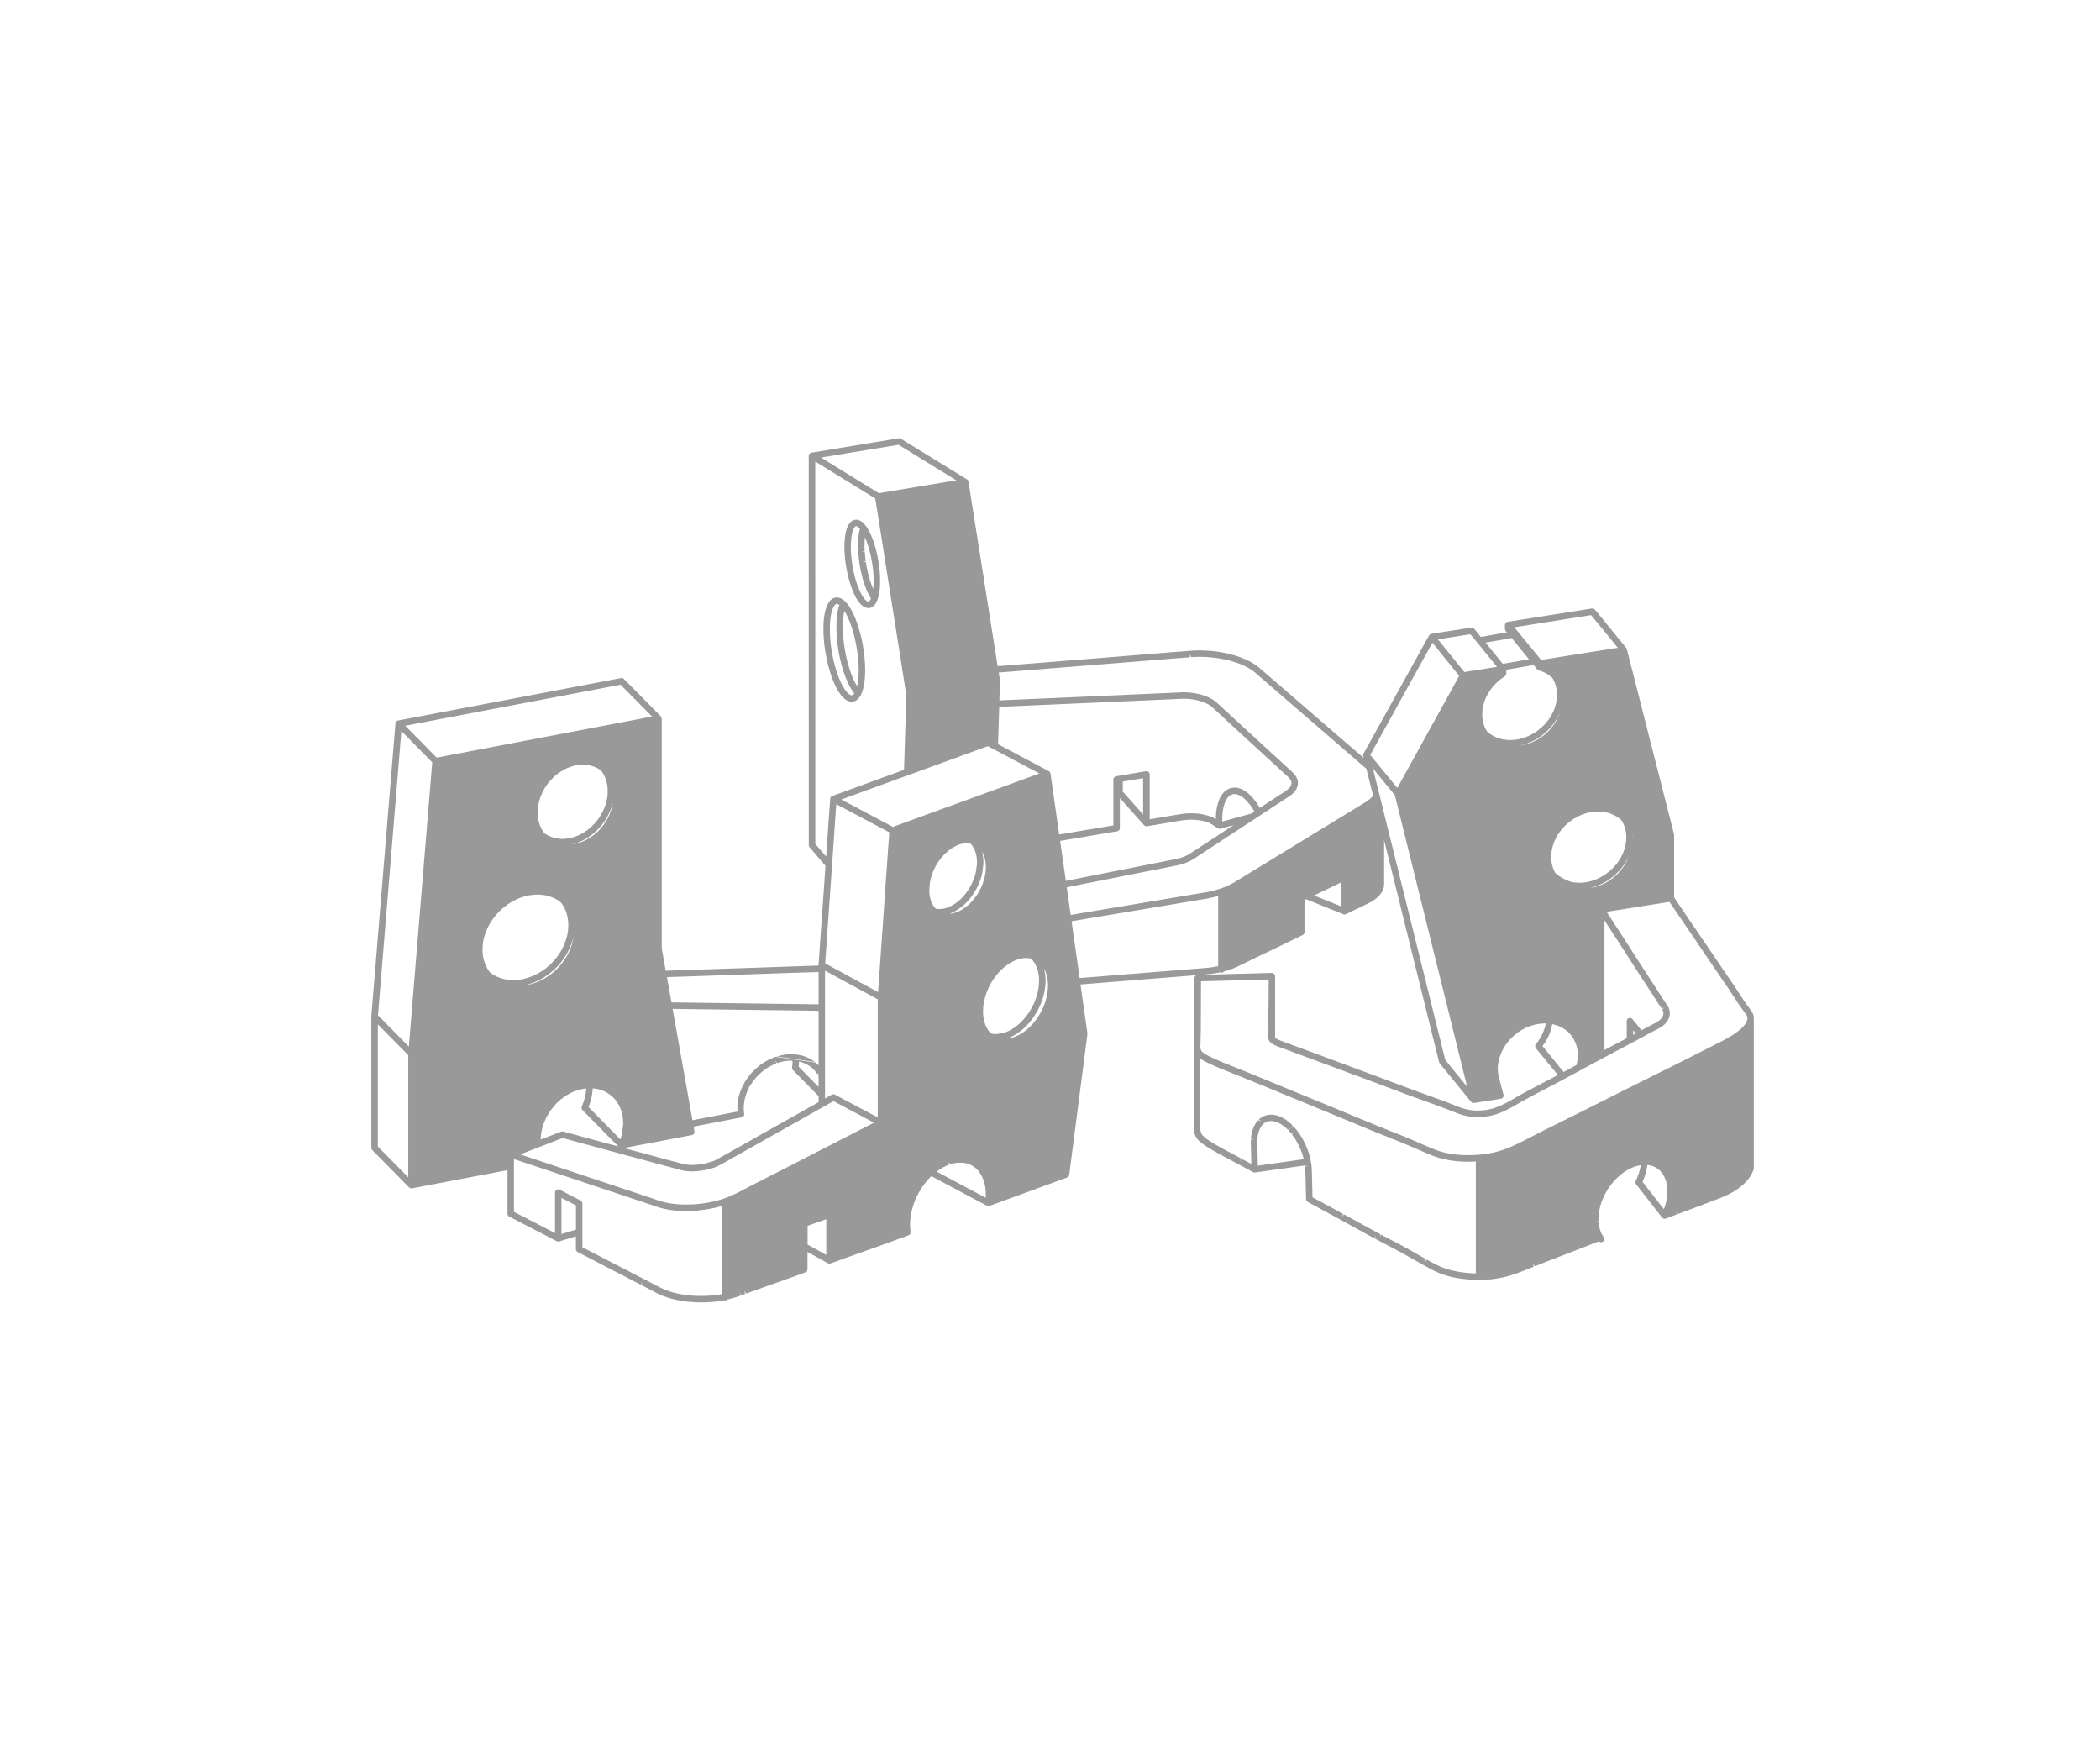<svg version="1.1" id="Layer_3" xmlns="http://www.w3.org/2000/svg" x="0" y="0" viewBox="0 0 240 200" xml:space="preserve"><style>.st0{fill:#999}</style><path class="st0" d="M136.452 119.42c-.007.007-.007.081-.007.088 0 .074 0 .133.007.199 0 .007-.007.015-.007.029v9.108c0 .081 0 .147.007.265 0 .029 0 .059.007.081 0 .015.007.022.007.037 0 .037.007.074.015.11 0 .015.007.029.007.037 0 .022.007.037.007.059l.022.081c0 .022.007.044.022.066 0 .015.007.029.015.044a.169.169 0 00.022.059c0 .007.007.007.007.007a.517.517 0 00.029.081c0 .007.007.015.007.022.015.029.029.052.037.066.007.015.015.022.015.037a.277.277 0 00.059.081.293.293 0 00.074.118s.015.022.029.037c.015.022.029.044.044.059.007.015.022.022.029.037.007.007.015.015.022.015v.007a.445.445 0 00.052.059c.007.007.015.007.015.015.015.007.022.022.029.029a.5.5 0 00.066.059c.029.037.044.044.052.044l.066.066c.015.015.029.022.044.037h.007a.292.292 0 00.088.074c.022.015.037.029.059.044.022.022.044.029.059.037.007.007.007.007.015.007.015.022.037.037.066.059.007 0 .015.007.029.015v.007c.029.015.052.037.088.052.029.022.066.052.14.096a.419.419 0 00.096.059.266.266 0 00.074.052c.007.007.015.007.022.007l.007.007h.007a.17.17 0 00.059.037v.007c.029.022.059.037.088.052a.149.149 0 00.066.037c.007.007.022.015.029.022.022.015.037.022.044.022.029.022.066.044.096.066.029.022.052.029.052.022a.298.298 0 00.103.066c.015.007.022.022.044.029.029.015.059.029.088.052.015.007.022.007.037.015 0 0 .007 0 .007.007l.007.007h.007a.419.419 0 00.096.059c.015.007.022.015.037.015a.217.217 0 00.081.044l.044.029c.015.007.022.015.037.022a.182.182 0 00.074.044c.022.015.052.022.074.037.007 0 .007.007.015.007a.724.724 0 00.059.037h.007l.103.066c.007.007.022.007.037.015.007.015.022.015.052.029.015 0 .037.007.052.015.007.007.022.015.029.022v.007c.015.007.037.022.052.029.007 0 .015.007.022.007.044.029.088.052.133.074l.081.044.007.007c.059.029.118.052.118.059.044.022.088.052.118.066a.907.907 0 00.147.074l.081.052a.415.415 0 00.103.044c.015.015.088.052.11.066l.074.037c.022.007.044.022.066.037a.907.907 0 00.147.074c.037.022.066.037.088.052.029.015.052.029.14.074l.221.118a.52.52 0 01.103.052c.044.022.096.052.118.066a.907.907 0 00.147.074l.11.066s.088.037.088.044l.125.066c.029.022.066.037.11.059s.088.052.177.096l.081.044a.32.32 0 01.088.052l.118.059.133.066.346.191a.948.948 0 01.103.059l.11.059h.022c.007.007.022.022.029.022a.298.298 0 00.14.029h.007c.015 0 .029 0 .044-.007l5.699-.803c0 .015 0 .029.007.052h.015s.007.007.007.015l.339-.066-.353.147c.015.147.029.302.029.457v.007c.029 1.082.059 2.165.081 3.24 0 .022.007.037.015.052 0 .022 0 .052.015.074a.156.156 0 00.037.059.156.156 0 00.037.059.21.21 0 00.059.052c.015.007.029.022.044.029.074.037.147.074.236.133l.272.147c.081.037.155.081.228.118l.236.125c.177.103.339.191.508.28l.133.074c.118.059.236.125.375.206.066.029.133.066.236.125l.339.184c.059.029.11.066.147.081l.081.044s.066.037.074.037c.029.015.059.029.11.059.162.088.317.169.501.28.029.015.066.029.096.052.007.007.074.037.081.044l.096.052.191.096c.081.052.155.096.265.155l.236.125c.169.096.339.191.508.28l.184.103c.103.059.206.118.309.169l.221.118c.066.044.14.081.206.118l.405.214c.059.044.11.074.162.096l.486.265s.066.037.074.044l.096.052c.007 0 .015.007.029.007a.257.257 0 00.066.044c.074.037.147.074.214.11.007 0 .096.052.103.059.022.007.081.037.103.044l.118-.346-.052.39.42.221c.007.007.022.015.029.022.022.007.037.022.052.029l.295.155c.007 0 .015.007.029.007.022.022.059.037.066.044.029.015.066.029.125.066l1.237.648a.171.171 0 01.037.022.222.222 0 00.096.044c.037.022.081.044.125.066.015.007.022.015.029.022a.345.345 0 00.118.059c.029.015.059.037.125.066.029.015.059.037.074.037a.36.36 0 00.074.044c.015.015.037.022.052.029.007.007.081.052.096.059l.221.118c.007 0 .022.007.029.015.015.007.022.015.037.022.044.022.103.052.125.066 0 0 .074.044.081.044a.18.18 0 00.088.052.787.787 0 00.088.052c.155.088.309.169.471.265l.243.14c.066.029.125.066.221.125.059.029.125.066.221.125.059.029.125.066.221.125.059.029.125.066.191.11l.11.059.11.066c.007 0 .088.044.096.044a.959.959 0 00.088.059s.066.029.074.037c.052.029.11.052.199.11h.007a.15.15 0 00.037.022c.015.015.037.022.059.037h.007a.15.15 0 00.037.022c.044.022.081.044.133.074.059.029.125.066.191.096.015.007.037.022.052.029a.785.785 0 00.14.066c.044.022.081.044.103.052.029.015.052.029.081.037.015.015.044.022.066.029a.907.907 0 00.147.074h.007c.015.015.037.022.059.029h.007a.716.716 0 00.125.052l.044.022a.991.991 0 00.169.066h.007c.022.015.037.022.052.022h.007a.116.116 0 00.066.022.057.057 0 00.037.015c.015.007.029.015.052.022.007.007.007.007.015.007.007.007.022.007.029.007a.317.317 0 00.074.029l.096.029c.007.007.015.007.022.007l.052.022c.022 0 .037.007.044.007h.044v-.003c.015.015.029.022.044.037h.007a.401.401 0 00.155.052l.155.037.044.015c.022 0 .074.015.103.022a.273.273 0 00.155.037.654.654 0 00.125.029c.015.007.029.007.044.015a.24.24 0 00.11.022h.037c.007.007.015.007.029.007.022.007.059.015.088.022a.298.298 0 00.14.029l.14.022c.015.007.044.007.066.007.029.007.059.015.074.015l.14.022c.007 0 .015.007.029.007.029.007.059.007.081.007H167l.096.015a.33.33 0 00.088.015h.015a.377.377 0 00.125.015c.044.007.074.015.096.007a7.1 7.1 0 00.147.022c.029 0 .059.007.088.007h.052l.184.015c.029.007.066.007.096.007.059.015.11.015.169.015a.374.374 0 00.125 0c.059.015.133.015.162 0a.771.771 0 00.184.022h.788l.074-.007-.015-.368.103.368c.029 0 .088 0 .14-.007.029 0 .066 0 .11-.007.059 0 .11 0 .162-.007l.088-.007c.015 0 .088-.007.103-.007.037 0 .074-.007.081-.007.022 0 .044 0 .066-.007.029 0 .052-.007.081-.007.029 0 .052-.007.066-.007.037 0 .066-.007.081-.007.037 0 .052 0 .088-.015h.022a.407.407 0 00.096-.015l.25-.037c.029 0 .059-.007.088-.007.022-.007.044-.007.066-.015a.328.328 0 00.118-.022c.015-.007.044-.007.044-.007.037 0 .059-.007.096-.015.015 0 .022-.007.044-.007.007-.007.015-.007.022-.007v-.015l.044-.022v.022h.007c.007 0 .022 0 .044-.007.015 0 .029 0 .044-.007.007 0 .022 0 .037-.007a.128.128 0 00.052-.015c.029-.007.059-.007.14-.029.022-.007.052-.007.074-.015.007 0 .015-.007.022-.007.007 0 .015-.007.022-.007.029-.007.052-.007.066-.015l.074-.022h.022c.022-.007.044-.007.059-.015a.058.058 0 01.029-.015c.052-.007.11-.022.162-.037h.007c.022-.007.044-.007.074-.029h.022c0-.007 0-.007.007-.007a.128.128 0 00.052-.015l.059-.015c.007 0 .015-.007.015-.007.022 0 .037-.007.059-.015.052-.015.11-.029.199-.059.007-.007.015-.007.015-.007.015-.007.029-.007.044-.015.015-.007.022-.007.037-.015l.088-.029c.015-.007.022-.007.029-.007.007 0 .007-.007.007-.007.037-.007.066-.022.096-.037a.385.385 0 00.096-.029.385.385 0 00.096-.029c.037-.007.066-.022.096-.037.007-.007.022-.007.029-.007a.413.413 0 00.088-.037.618.618 0 00.052-.015c0-.007.118-.044.125-.044l.096-.044a.58.58 0 00.074-.029l.125-.044c.059-.022.118-.044.169-.066l.059-.029c.059-.022.11-.037.169-.066l.074-.029c.037-.007.074-.029.125-.052l.088-.029c.007-.007.081-.037.096-.044.022-.007.052-.015.133-.052.022-.007.052-.015.081-.029a.828.828 0 00.125-.052c.007 0 .081-.037.088-.037l-.074-.368.199.324c.015-.007.044-.022.066-.029.059-.022.103-.044.118-.052a7.45 7.45 0 00.515-.206.383.383 0 00.125-.052c.037-.007.066-.022.162-.059l.236-.096c.037-.007.066-.022.14-.052l.133-.052c.059-.015.118-.037.125-.052a.468.468 0 00.14-.052c.081-.022.155-.059.258-.103a.562.562 0 00.14-.052c.059-.022.118-.037.125-.052a.408.408 0 00.133-.052.408.408 0 00.133-.052l.317-.118c.022-.007.052-.015.125-.044.029-.015.052-.022.11-.044.081-.029.162-.066.265-.103l1.068-.405c.162-.074.331-.14.515-.206l.243-.096c.088-.029.177-.066.258-.103.066-.015.125-.037.133-.052a.398.398 0 00.14-.052 1.03 1.03 0 00.147-.052l.133-.052.508-.199.133-.052c.037-.007.074-.029.147-.059l.25-.096c.096-.037.191-.074.287-.118.015.015.029.029.044.037.015.007.029.029.044.037a.404.404 0 00.162.037.41.41 0 00.199-.059c0-.007.007-.007.015-.007v-.007c.007 0 .015-.007.015-.007a.299.299 0 00.044-.052.299.299 0 00.044-.052l.022-.066c.007-.022.022-.044.022-.066.007-.022 0-.044 0-.066 0-.029 0-.052-.007-.074a.271.271 0 00-.029-.066c-.007-.022-.007-.037-.022-.059a3.447 3.447 0 01-.287-.471 3.338 3.338 0 01-.096-.236.432.432 0 00-.029-.088 1.311 1.311 0 00-.015-.044l-.044-.155a3.981 3.981 0 01-.103-.508c0-.037 0-.066-.007-.118 0-.029 0-.052-.007-.074 0-.022-.007-.044-.007-.066h-.015c0-.007-.007-.015-.007-.022l-.346.044.368-.103c-.007-.088-.007-.184-.007-.28 0-.096.007-.191.015-.28v-.081l.007-.059c.007-.037.007-.066.007-.096.007-.022.007-.044.015-.066.015-.191.052-.375.096-.567l.059-.25c.007-.007.007-.022.015-.029a.408.408 0 00.022-.133l-.302-.022-.059-.015.368.029.044-.14c.066-.184.133-.368.214-.56.081-.177.155-.353.236-.508.029-.052.052-.096.074-.133a.233.233 0 00.037-.074c.007 0 .007-.007.007-.015a.477.477 0 00.052-.074.61.61 0 01.088-.147l.044-.088c.103-.162.214-.324.353-.501.015-.022.037-.052.052-.081a.136.136 0 00.044-.052c.015-.015.029-.037.037-.044l.199-.243c.022-.022.044-.044.059-.066a.23.23 0 00.066-.081l.228-.228h.007l.044-.044c0-.007.007-.007.007-.015.007-.007.015-.007.015-.015.133-.125.28-.25.442-.39a.159.159 0 00.044-.029c.037-.022.059-.037.059-.044.059-.037.103-.074.14-.103.074-.059.147-.11.243-.162.081-.059.162-.103.243-.155 0 0 .007 0 .007-.007.015 0 .022-.007.029-.015a.051.051 0 00.029-.015c.044-.015.059-.015.088-.044.022-.007.037-.022.052-.029a.17.17 0 00.052-.029l.052-.022.052-.022.147-.066.096-.044c.044-.007.059-.007.088-.037l.066-.022c.029-.007.059-.022.125-.044.022 0 .029 0 .066-.022.007 0 .103-.029.11-.029.037-.007.066-.022.103-.029.015 0 .029 0 .044-.007a.197.197 0 00.066-.015c.029-.007.044-.007.044-.015a.255.255 0 00.103-.022c.022 0 .052-.007.088-.007l-.007.044v.007c-.007.022-.007.044-.015.074v.015a6.815 6.815 0 01-.133.56.22.22 0 00-.022.096.114.114 0 00-.022.059l-.029.11c-.029.066-.052.118-.059.155l-.037.088c-.007.022-.015.044-.022.074l-.125.302-.022.066-.022.044c-.015.022-.022.037-.037.066a1.691 1.691 0 00-.037.088v.029c-.007.022-.007.052-.007.074v.074c.007.022.007.037.015.052.015.037.029.074.052.103v.007l.037.037c0 .007.007.015.015.022l2.916 3.741c.022.015.044.029.059.044.015.015.029.022.044.037a.363.363 0 00.191.059.328.328 0 00.118-.022c.044-.015.081-.029.118-.044l-.007-.015a.21.21 0 00.052-.059l.029.044a.432.432 0 00.088-.029c.081-.029.155-.059.258-.096.081-.037.155-.059.287-.11.022-.007.052-.015.081-.029.059-.022.11-.037.125-.052a4.31 4.31 0 00.295-.103l-.155-.339.25.302c.037-.007.074-.029.125-.052.096-.029.199-.066.258-.096l.324-.118c.147-.059.302-.118.493-.184.066-.029.14-.052.25-.096l.133-.044.169-.066c.066-.029.14-.052.191-.074l.25-.096a.724.724 0 00.14-.052l.118-.044c.037-.007.074-.029.125-.052l.133-.037.133-.059c.059-.022.11-.037.125-.052.052-.015.096-.037.147-.052l.11-.044a1.03 1.03 0 00.147-.052l.42-.162a.58.58 0 00.074-.029l.11-.037a.413.413 0 00.088-.037l.125-.052c.007 0 .133-.044.14-.044.015-.007.103-.044.118-.052.022 0 .044-.015.059-.022.007 0 .015 0 .015-.007a.49.49 0 00.074-.022 1.9 1.9 0 01.177-.074c.022-.007.037-.015.059-.022.007-.007.022-.015.029-.022l.007.007c.022-.007.074-.022.096-.044h.022c.022-.015.052-.022.074-.037.007 0 .015-.007.015-.007a.962.962 0 01.088-.029l.044-.022c.007-.007.015-.007.022-.007.022-.015.052-.029.074-.044a.538.538 0 00.059-.022c.015 0 .022-.007.029-.007a.155.155 0 00.059-.029h.007l.081-.044c.022-.007.037-.015.059-.022l.081-.044.044-.022c.044-.015.037 0 .074-.029.007-.007.015-.007.015-.007l.007-.007h.007l.081-.044c.007-.007.074-.037.081-.044 0 0 .015-.007.022-.015a.385.385 0 00.096-.052.393.393 0 00.118-.066s.007 0 .007-.007c.037-.015.096-.044.096-.044a.159.159 0 00.044-.029.313.313 0 00.103-.066.391.391 0 00.081-.052c.037-.022.074-.037.096-.066a.266.266 0 00.088-.059l.052-.037c.007 0 .007-.007.015-.007 0-.007.007-.007.007-.007.898-.618 1.539-1.399 1.804-2.202 0-.007.007-.015.007-.022.007-.007.007-.015.015-.022v-.052c.007-.022.015-.037.015-.059v-17.127c0-.11-.007-.214-.037-.324a1.553 1.553 0 00-.177-.42 1.704 1.704 0 00-.147-.214c-.029-.044-.066-.11-.081-.118-.059-.081-.125-.169-.184-.258a3.847 3.847 0 01-.191-.258l-.125-.169c-.044-.066-.088-.133-.125-.177a95.299 95.299 0 01-.574-.876l-.368-.56a15.432 15.432 0 00-.398-.596l-.287-.427c-.25-.361-.501-.729-.758-1.097l-2.032-2.997c-.464-.685-.928-1.362-1.392-2.04l-2.231-3.284v-7.15c0-.015-.007-.029-.007-.044-.007-.015 0-.029-.007-.044l-5.383-21.118v-.007c-.007-.022-.015-.037-.022-.052a.155.155 0 00-.029-.059c-.007-.007-.007-.015-.015-.022v-.007l-3.593-4.396a.171.171 0 01-.037-.022.393.393 0 00-.059-.052.202.202 0 00-.059-.029l-.074-.022h-.074c-.015 0-.029-.007-.044 0l-9.624 1.524c-.007 0-.015 0-.022.007-.015 0-.029.007-.044.007l-.044.022a.159.159 0 00-.044.029c-.007 0-.015.007-.022.007 0 .007-.007.015-.007.015l-.037.037c-.007.015-.022.029-.029.044a.15.15 0 00-.022.037c-.007.007-.007.022-.015.037-.007.022-.007.037-.015.059 0 .015 0 .022-.007.044v.457c0 .015.007.029.007.052.007.022.007.044.015.074.015.022.022.044.037.066l.022.044.14.162-2.982.523-.758-.935a.14.14 0 00-.044-.029.251.251 0 00-.118-.073l-.066-.022h-.074c-.015 0-.029-.007-.044 0l-4.55.707c-.007.007-.015.007-.022.015h-.022c-.007 0-.015.007-.022.015-.007 0-.015.007-.022.007-.022.007-.044.022-.066.029 0 .007-.007.007-.015.015h-.007a.15.15 0 00-.022.037c-.022.015-.037.037-.052.052 0 .007-.007.015-.015.022l-7.488 13.511a.538.538 0 01-.022.059c-.007.022-.015.044-.015.066-.007.007-.007.007-.007.015v.007c0 .022.007.044.007.066v.052l.059.214-1.73-1.495h-.007l-7.054-6.097-2.813-2.43-.103-.081c-.044-.037-.088-.074-.118-.11-.022-.022-.044-.037-.096-.081a5.136 5.136 0 00-.493-.368c-.346-.243-.744-.449-1.244-.663a9.65 9.65 0 00-1.495-.501 13.8 13.8 0 00-3.527-.456c-.368 0-.722.007-1.09.029l-.133.015-.744.059c-1.451.11-2.894.228-4.337.346-5.618.456-11.229.906-16.847 1.347l-3.336-21.088v-.015c-.007-.022-.022-.044-.029-.074-.007-.015-.007-.037-.022-.052 0 0-.007 0-.007-.007-.007-.015-.022-.022-.037-.037-.015-.022-.029-.044-.052-.059-.007 0-.007 0-.015-.007l-.007-.007-7.54-4.631-.022-.015c-.007-.007-.022-.007-.029-.007a.376.376 0 00-.096-.037c-.022-.007-.044 0-.074 0-.015 0-.037-.007-.052 0l-9.962 1.642h-.015c-.015.007-.029.007-.044.015l-.052.022c-.015.007-.022.015-.037.015-.007.015-.022.022-.029.029l-.044.044c-.007.015-.015.022-.022.029l-.015.015c0 .007 0 .015-.007.022-.007.022-.015.037-.022.052-.007.015-.007.029-.015.044v.044c0 .015-.007.022-.007.029l.007 44.489c0 .015.007.037.007.052.007.022.007.052.015.074.015.029.029.044.044.066.007.015.007.037.022.044l1.819 2.121-.795 11.339v.059l-2.408.081c-.007 0-.015.007-.022.007v-.007c-5.014.177-10.021.346-15.036.508l-.456-2.57V82.111c0-.015-.007-.022-.007-.037v-.029c0-.015-.007-.022-.015-.037 0-.007 0-.022-.007-.037s-.015-.022-.022-.037a.209.209 0 00-.037-.052c0-.007 0-.007-.007-.007 0-.007-.007-.015-.007-.022h-.007l-4.079-4.138-.133-.133c-.007-.015-.015-.015-.029-.022a.17.17 0 00-.059-.037c-.022-.015-.044-.022-.066-.029-.022-.007-.037-.015-.059-.015h-.11l-25.484 4.852c-.015 0-.022.007-.037.007 0 .007-.007.007-.015.007-.022.007-.037.015-.052.022-.022.015-.037.022-.059.037 0 .007-.007.007-.015.015-.007.007-.015.007-.015.007-.007.007-.015.022-.022.029-.015.015-.022.029-.037.052-.007.007-.007.015-.015.029-.007.015-.015.029-.015.044-.007.022-.015.037-.015.059 0 .007-.007.015-.007.022l-2.754 33.458v15.036c0 .015.007.022.007.037 0 .029.007.066.022.103.015.029.037.059.052.088.015.007.015.022.022.029l4.212 4.271c.007.007.015.007.015.015.022.015.052.029.074.044.015.007.022.015.037.022h.007a.288.288 0 00.133.029c.022 0 .044 0 .066-.007l10.912-2.076v4.978c0 .015.007.037.007.052.007.022.007.052.015.074.015.022.022.044.037.066.015.015.022.037.037.052a.428.428 0 00.066.052.149.149 0 00.037.029c1.156.604 2.319 1.208 3.475 1.804l1.951 1.009c0 .007.007.007.015.007a.344.344 0 00.258.022l1.922-.582v1.465c0 .015.007.029.007.052.007.022.007.052.015.074.015.022.022.044.037.059.015.022.022.044.037.059a.393.393 0 00.059.052c.015.007.029.022.044.029l3.063 1.59c.125.066.25.133.398.206.125.066.243.133.368.191.25.133.515.272.736.376.044.029.096.052.14.081l.074.037.066.029c.052.029.103.052.169.088.118.059.228.118.346.177.125.066.25.133.353.184.044.029.096.052.14.081l.088.044c.022.015.052.022.081.037a.431.431 0 00.096.052l.692.361c.066.037.133.066.206.103l.081.044c.037.022.081.044.125.066l.162-.331-.096.361.177.096.324.162c.007.007.015.007.015.015h.007c.022.022.052.029.081.044.037.022.066.037.147.074l.221.118a.783.783 0 01.11.059c.007 0 .007.007.015.007a.313.313 0 00.066.037h.007a.15.15 0 00.037.022l.449.236s.007 0 .007.007a.205.205 0 00.074.029c.007.007.015.015.022.015.022.015.052.022.066.029l.088.052c.125.052.258.11.383.169a.232.232 0 00.162.066c.007 0 .081.029.096.037.052.015.103.029.177.066.287.103.567.184.876.265l.147.029a.239.239 0 00.133.029c.007.007.125.029.14.037l.442.081c.287.044.582.096.876.125l.258.015h.022c.029.007.059.007.162.022l.427.022c.177.007.353.015.523.015.125 0 .243-.007.361-.007h.221c.029 0 .074 0 .103-.007.059 0 .11 0 .11-.007.103 0 .206-.007.309-.015l.147-.007c.294-.022.589-.059.891-.103l.214-.037c.022 0 .052-.007.074-.007s.037-.007.059-.007l.199-.044a.342.342 0 00.125.029.35.35 0 00.25-.103c.294-.074.589-.147.935-.258l.022-.007a.258.258 0 00.096-.029c.029 0 .059-.015.088-.022.052-.029.11-.044.177-.066l.243-.081-.118-.346.133.221v.096c.015 0 .037 0 .059-.007v.007c.029-.007.044-.015.066-.022.007 0 .022-.007.029-.007.015-.007.022-.007.037-.015l.28-.103-.074-.368.199.324.14-.059c.007 0 .015 0 .029-.007.015-.007.029-.007.044-.015.015-.007.022-.007.029-.015.015 0 .029-.007.037-.007l.994-.361c.052-.022.103-.037.169-.059.029-.007.066-.022.133-.044a.25.25 0 00.103-.044l1.082-.383c.074-.022.147-.052.206-.074l1.377-.486.228-.088.368-.133a1.95 1.95 0 00.199-.074l.42-.14c.125-.052.258-.103.405-.147.272-.096.545-.191.81-.302h.007a.46.46 0 00.081-.052c.007-.007.022-.015.037-.029.015-.015.029-.037.044-.059.007-.015.029-.037.037-.052s.007-.037.007-.052c.007-.029.022-.059.022-.088V143.057l2.327 1.289h.015a.3.3 0 00.162.044.397.397 0 00.125-.022c.891-.317 1.789-.641 2.688-.965l.243-.088c.994-.346 1.973-.7 2.953-1.053l3.034-1.104c.015-.007.022-.015.037-.022.022-.015.044-.022.066-.037a.299.299 0 00.044-.052c.015-.015.029-.037.044-.059.007-.015.022-.037.029-.059.007-.022.007-.044.015-.066v-.074-.044c-.015-.066-.015-.147-.029-.25-.007-.074-.015-.14-.015-.236l-.015-.25c0-.081 0-.169.007-.28 0-.081.007-.162.015-.258l.022-.287c.015-.184.052-.376.088-.552.037-.184.081-.361.118-.523.052-.177.11-.353.162-.523.125-.353.265-.692.42-.994l.133-.25c0-.007.029-.066.037-.066l.029-.066c.007-.007.015-.022.022-.029 0 0 .052-.081.052-.088a8.12 8.12 0 01.957-1.311c.11-.125.236-.25.368-.39l6.34 3.38a.084.084 0 00.037.007c.029.015.052.029.088.029.007.007.015 0 .029 0 .007 0 .015.007.022.007.015 0 .029-.007.044-.007.022-.007.044-.007.066-.015h.015l8.873-3.24a.457.457 0 00.118-.074c.015-.015.022-.022.029-.037a.173.173 0 00.052-.074c.015-.015.015-.037.022-.052l.022-.066 2.084-16.103c0-.015-.007-.029-.007-.044 0-.022.007-.037 0-.052l-.788-5.559 8.534-.685h.015c.979-.074 1.966-.155 2.953-.236l1.716-.14h.022a.326.326 0 00-.184.199c-.007.015-.007.037-.015.052-.007.029-.015.052-.015.081l-.015 4.808c-.007.339-.007.685-.007 1.016l-.029 1.347c0 .133-.007.272-.015.412m20.125-16.213c.037-.022.074-.044.081-.052.015-.007.037-.015.066-.037a.159.159 0 00.044-.029l.125-.074c.007 0 .015-.007.022-.015.022-.007.037-.022.059-.037a.314.314 0 00.103-.074.415.415 0 00.103-.074c.007-.007.015-.015.022-.015l.015-.015.103-.081c.007-.007.029-.022.052-.044.022-.015.044-.037.066-.059 0 0 .022-.022.044-.037.029-.029.059-.059.088-.096.037-.029.059-.052.059-.059l.044-.052.052-.059c.015-.015.022-.022.029-.037a.823.823 0 00.074-.088.41.41 0 01.052-.066c0-.015.015-.037.029-.052 0-.007.007-.015.015-.022.015-.029.052-.088.074-.14a.335.335 0 00.052-.14.11.11 0 00.029-.052c.007-.022.022-.044.029-.066 0-.015.007-.029.007-.044h.007c0-.015.022-.074.022-.088.007-.015.007-.022.007-.037.007-.015.007-.029.007-.044.007-.015.007-.022.007-.037.007-.022.007-.037.007-.059a.669.669 0 00.015-.125c0-.037.007-.066.007-.088V96.02l6.281 25.344.007.007c0 .015.007.022.015.037.015.029.029.059.044.081.007.007.007.015.007.022l3.571 4.374c.007.007.022.007.029.022l.022.022c0 .007.007.007.007.007l.022.022c.015.015.037.022.059.037h.007c.007.007.015.015.029.015 0 .007.007.007.007.007a.292.292 0 00.11.022h.015c.022 0 .037 0 .059-.007l3.056-.479h.007c.015-.007.022 0 .029-.007.015 0 .029-.015.044-.022.022-.007.052-.015.066-.029a.172.172 0 00.052-.052c.015-.015.037-.029.052-.052.007-.022.015-.037.022-.059a.205.205 0 00.029-.074v-.066c0-.022.007-.037 0-.059 0-.007 0-.007-.007-.015 0-.007.007-.015 0-.022l-.508-1.937v-.007-.007l-.029-.074a4.085 4.085 0 01-.037-1.716c.015-.074.022-.14.052-.236.015-.066.029-.125.052-.214.022-.066.044-.14.081-.243.022-.059.044-.125.081-.206.052-.147.11-.28.184-.42.066-.133.133-.272.236-.42.074-.133.162-.258.272-.405.096-.118.184-.236.272-.346.199-.221.42-.434.685-.648.228-.199.493-.375.766-.537.14-.081.28-.155.42-.228.147-.059.295-.125.442-.177.14-.059.287-.103.457-.147.14-.044.287-.074.442-.103l.471-.059c.074-.007.14-.015.25-.015.059-.007.118-.007.177-.007a.197.197 0 00.066-.015v.022a5.69 5.69 0 01-.162.633 6.582 6.582 0 01-.25.611c-.096.191-.206.39-.324.574a3.63 3.63 0 01-.39.523.171.171 0 01-.022.037c-.015.022-.022.044-.037.066-.007.022-.015.044-.015.066-.007.022-.007.044-.007.066-.007.022 0 .044 0 .074l.022.066c.007.022.022.044.037.066.007.007.007.022.015.037l2.518 3.07-.059.029c-.191.103-.383.199-.567.302l-1.399.729c-.479.25-.965.508-1.451.766-.236.125-.479.258-.722.39l-.663.376c-.353.214-.714.42-1.082.611-.044.022-.081.044-.125.059a9.392 9.392 0 01-.913.405c-.14.059-.294.11-.449.155a2.838 2.838 0 01-.361.088l-.074.022a7.002 7.002 0 01-.832.11c-.147.007-.295.015-.464.015-.133.007-.265 0-.398-.007a6.802 6.802 0 01-.677-.081 7.422 7.422 0 01-.773-.214 4.432 4.432 0 01-.457-.169c-.324-.125-.641-.243-.972-.383l-.766-.287a229.3 229.3 0 00-1.208-.442c-.405-.14-.803-.287-1.208-.434l-.795-.287c-1.163-.434-2.319-.869-3.475-1.303l-3.269-1.215-.854-.317c-.493-.184-.979-.368-1.473-.552l-.287-.103c-.383-.147-.766-.287-1.149-.434l-.589-.214-.596-.221-2.231-.825c-.11-.044-.228-.081-.361-.14l-.722-.258c-.066-.029-.125-.044-.162-.059a5.323 5.323 0 01-.39-.162c-.081-.037-.155-.066-.25-.133a.426.426 0 01-.088-.059c-.007 0-.007-.007-.007-.007v-7.047-.007c0-.037-.015-.074-.022-.103-.007-.015-.007-.022-.007-.037l-.044-.066a.369.369 0 00-.294-.155h-.007l-8.122.214c.037-.007.066-.007.125-.007.081-.015.162-.007.243-.022.015 0 .029-.007.052-.007.044 0 .096 0 .11-.007l.191-.015a.351.351 0 00.096-.015c.029 0 .052 0 .088-.007.015 0 .088-.007.103-.007l.14-.015c.015 0 .029-.007.037-.007a.207.207 0 00.074-.015c.022 0 .037-.007.052-.007a.458.458 0 00.103-.015c.029 0 .052 0 .081-.007.015-.007.029-.007.044-.007.022 0 .037-.007.059-.007l.074-.015c.044-.007.081-.015.11-.022l.081-.015c.044-.007.081-.015.14-.022l.177-.044a.36.36 0 00.177.052.366.366 0 00.294-.155l.081-.022c.022-.007.066-.015.103-.037l.162-.037c.015-.007.029-.007.044-.015.015-.007.029-.007.044-.015.015-.007.029-.015.044-.015.022-.007.037-.015.066-.022a.375.375 0 00.081-.029c.015 0 .022-.007.037-.007a.375.375 0 00.081-.029c.015 0 .022-.007.037-.015.052-.015.103-.037.214-.074a.38.38 0 00.118-.052.63.63 0 00.14-.052l-.007-.015a.433.433 0 00.14-.044c.007-.007.007-.007.015-.007 0 0 .059-.029.066-.029.029-.015.059-.029.096-.052h.007c.007-.007.015-.007.022-.007.029-.015.059-.029.081-.044h.007l.118-.059c.037-.022.081-.037.147-.066.059-.029.11-.059.184-.088.059-.029.11-.059.184-.088.066-.037.125-.066.184-.096.059-.029.11-.059.184-.088l2.209-1.068h.007l4.101-1.981c.015-.007.022-.022.037-.029.029-.022.052-.029.066-.052a.17.17 0 00.037-.059c.015-.022.029-.037.037-.059.015-.029.015-.052.015-.081.007-.015.015-.029.015-.052v-3.674l.184-.088 4.256 1.708h.007a.32.32 0 00.14.029.492.492 0 00.147-.029c0-.007.007-.007.007-.007.11-.044.214-.103.317-.155l.714-.346c.074-.029.14-.059.191-.088l.294-.14c.059-.029.118-.059.14-.074.066-.029.133-.059.162-.074l.199-.096c.015-.007.052-.022.066-.037a1.244 1.244 0 00.177-.081c.022-.007.037-.015.052-.022 0 0 0-.007.007-.007a1.52 1.52 0 00.162-.081c.029-.015.066-.029.096-.044.022-.007.037-.015.052-.022l.007-.007a.546.546 0 00.074-.059m30.052-7.589l.088-.015-.088.044v-.029zm-.007-.081c0-.007-.007-.015-.007-.029l.088-.015-.081.044zm-.442 2.378c-.029.074-.052.155-.081.221-.059.133-.11.265-.169.383 0 0-.037.059-.037.066-.052.096-.103.191-.191.331-.007.022-.022.037-.029.059a.21.21 0 00-.037.059 1.116 1.116 0 00-.074.11l-.118.162-.066.088-.221.272a.26.26 0 00-.096.103c0 .007-.081.088-.081.096a5.972 5.972 0 01-1.649 1.207c-.081.037-.169.074-.25.11l-.125.052a3.475 3.475 0 01-.39.14c-.125.044-.258.074-.434.118-.037.007-.088.022-.169.029l-.103.022c-.015 0-.022 0-.029-.007.118-.029.25-.066.339-.096.081-.022.147-.044.206-.066a.57.57 0 00.11-.037c.022-.007.052-.015.088-.029.272-.103.515-.221.744-.339.125-.066.243-.133.346-.199.11-.074.221-.14.346-.221.221-.162.427-.331.611-.501.11-.088.206-.191.295-.287l.147-.147.007-.007a.615.615 0 00.066-.074c.037-.037.059-.066.052-.066.096-.103.169-.191.272-.324l.221-.309c.007-.015.037-.059.044-.074a.321.321 0 00.052-.081c.007-.015.044-.074.052-.088.015-.029.029-.059.074-.118l.199-.39a.861.861 0 01.066-.14c-.002-.006.005-.02.012-.028zm-.53-3.519c.044.11.074.221.103.317l.052.206c.007.007.007.015.007.022 0 .015.007.037.007.052l.022.074c.037.214.059.427.059.648l-.007.361c-.015.125-.029.25-.052.383a3.395 3.395 0 01-.162.685c-.029.11-.074.228-.103.302-.022.052-.044.103-.044.11a.742.742 0 00-.029.066c-.037.066-.066.14-.074.162l-.155.302a.813.813 0 00-.088.155.34.34 0 00-.052.081.323.323 0 00-.059.088l-.221.309a2.342 2.342 0 01-.214.258.587.587 0 00-.066.081c-.015.015-.029.029-.037.044l-.015.015-.14.14a6.098 6.098 0 01-.795.685c-.103.074-.199.133-.317.206a5.551 5.551 0 01-.295.169c-.214.11-.427.221-.618.287-.029.007-.059.022-.155.059 0 0-.074.015-.074.022-.044.015-.081.029-.155.044-.11.037-.228.074-.339.096a6.237 6.237 0 01-.309.066.485.485 0 00-.118.015c-.022 0-.052.007-.096.007l-.169.022a4.438 4.438 0 01-1.392-.096c-.751-.265-1.421-.677-1.723-.957a3.515 3.515 0 01-.214-.398 6.243 6.243 0 01-.169-.479c-.015-.081-.037-.169-.052-.243l-.044-.272a7.504 7.504 0 00-.022-.221c0-.066 0-.14-.007-.14v-.14c0-.515.103-1.053.309-1.62l.044-.096c0-.015.029-.081.037-.096a.856.856 0 01.074-.162c.052-.118.11-.236.169-.339l.125-.206c.015-.029.037-.059.052-.088l.037-.052c.029-.037.052-.074.074-.11l.081-.118c.029-.037.066-.074.103-.125.037-.052.081-.103.125-.147.007-.007.088-.103.096-.11l.044-.066.007.007a2.53 2.53 0 01.28-.287c.199-.199.405-.368.641-.53.103-.081.214-.155.317-.214l.25-.147c.037-.022.066-.037.133-.066.125-.074.243-.125.368-.177.125-.059.25-.103.39-.147.243-.088.508-.155.773-.206.022 0 .052-.007.081-.007.044-.007.133-.022.155-.022.059-.015.118-.015.169-.022.14-.007.272-.015.42-.015.243-.007.515.015.825.074a3.52 3.52 0 01.736.213l.199.088.074.029a.295.295 0 00.096.052l.228.133a.405.405 0 00.103.066l.14.096c.007.007.015.022.029.029.015.015.037.037.059.052.029.022.096.074.103.081.037.037.066.059.096.103l.037.052c.037.059.066.118.125.228l.015-.007c.007.052.029.11.044.14.024.043.046.087.068.146zm-3.843 7.149c-.007 0-.022 0-.044.015-.015 0-.037 0-.059.007.036-.007.073-.014.103-.022zm-3.586-19.843c.015-.037.037-.088.059-.133a.525.525 0 01-.037.118 6.263 6.263 0 01-.14.346c-.052.11-.103.214-.169.339a7.169 7.169 0 01-.184.309 5.39 5.39 0 01-.457.626 8.184 8.184 0 01-.552.574 8.468 8.468 0 01-.633.493c-.11.066-.228.14-.346.206-.11.066-.221.125-.346.184-.11.059-.228.11-.339.155l-.346.125a3.32 3.32 0 01-.398.11c-.096.022-.191.044-.309.074-.029 0-.052 0-.081.007-.015 0-.037.007-.052.007s-.029.007-.044.007c-.029.007-.059.007-.088.015l.162-.037c.155-.037.317-.081.442-.125.169-.052.339-.11.464-.169.155-.059.295-.125.434-.191.147-.074.294-.147.412-.228.14-.081.28-.169.405-.258.133-.096.265-.191.383-.295.25-.206.486-.42.685-.648.221-.228.412-.479.589-.744.096-.147.184-.287.265-.427.073-.139.147-.278.221-.44zm-.987-4.337c.066.044.133.11.214.184a2.78 2.78 0 01.332.699c.044.125.081.243.11.376.029.133.052.265.066.39.015.133.029.265.029.39v.177l-.037.442c-.007.066-.022.133-.037.228-.007.052-.015.11-.037.199-.015.052-.022.096-.052.199-.037.133-.081.265-.118.383-.044.125-.103.25-.155.376-.066.133-.125.258-.199.383-.066.125-.14.243-.228.368a4.532 4.532 0 01-.515.655 4.667 4.667 0 01-.619.582c-.11.096-.221.177-.346.265-.11.081-.228.155-.353.228a3.95 3.95 0 01-.353.191c-.125.059-.236.118-.398.177a2.123 2.123 0 01-.405.147 3.794 3.794 0 01-.39.11l-.236.052c-.044 0-.066 0-.103.015h-.007a.244.244 0 00-.074.015c-.125.015-.25.029-.376.037-.125.007-.258.015-.412.007-.133 0-.265-.007-.412-.029a3.139 3.139 0 01-.795-.177 3.17 3.17 0 01-.744-.331 3.09 3.09 0 01-.604-.464 2.824 2.824 0 01-.258-.479c-.044-.118-.088-.228-.118-.339a3.099 3.099 0 01-.14-.692 2.454 2.454 0 01-.022-.331v-.184c0-.052 0-.103.007-.169.007-.11.015-.206.029-.353.022-.125.044-.25.066-.361.037-.14.074-.265.11-.39.044-.133.096-.265.14-.383.059-.133.118-.265.184-.39.037-.081.081-.155.125-.236l.052-.081a3.38 3.38 0 01.206-.317 4.2 4.2 0 01.479-.589c.177-.199.368-.368.552-.53.199-.162.405-.309.619-.442.015-.007.022-.022.029-.029.022-.015.037-.037.059-.052.015-.022.022-.037.037-.059.007-.022.022-.044.029-.066.007-.022.007-.044.015-.066 0-.015.007-.029.007-.044v-.443l3.129-.538.398.493c.007 0 .015 0 .015.007l.029.029c.015.015.037.022.052.037h.007c.015.007.022.022.037.022.007.007.015.007.029.015.007 0 .015.007.022.007.25.074.486.162.7.272.231.112.438.245.629.407zm-9.521 46.896l-2.503-3.07-6.995-28.186v-.007l-1.266-5.11 2.503 3.063 8.261 33.31zm-15.3-22.907l.935-.457v2.769l-3.129-1.259 2.194-1.053zm23.908 18.253c.088-.118.184-.228.265-.353.133-.214.258-.427.368-.648.11-.228.206-.464.28-.7.081-.243.147-.486.191-.736v-.007c.007-.015.007-.037.007-.052h.037l.081.022c.11.029.221.059.331.096.133.037.258.081.39.147.243.103.486.243.707.405.206.155.405.339.582.56.184.221.324.442.434.685.125.258.214.508.272.758.029.133.052.265.066.412.015.14.022.28.029.405 0 .14-.007.287-.022.434a3.053 3.053 0 01-.052.39v.007s0 .007-.007.007a2.022 2.022 0 01-.081.353l-1.458.781-2.42-2.966zm5.559-49.237l3.056 3.733-8.777 1.392-.648-.803-2.408-2.931 8.777-1.391zm-9.079 2.621l1.981 2.43-2.989.515-1.973-2.422 2.981-.523zm-4.719-.435l.766.928 2.283 2.798-3.733.596-3.026-3.741 3.71-.581zm-4.337.972l3.063 3.785-.935 1.686a.057.057 0 00-.015.037l-6.126 11.089-3.093-3.777 7.106-12.82zm-32.774 2.062c1.443-.125 2.886-.236 4.337-.346l.744-.059-.029-.368.155.353a14.08 14.08 0 012.688.081c.626.074 1.178.184 1.694.317.479.125.943.28 1.392.471.457.191.81.383 1.119.589.147.103.295.206.412.302l.066.059c.052.052.103.103.177.162l.081.066c.037.037.074.066.096.088l2.717 2.349 7.061 6.097 2.518 2.18.773 3.085c-.096.096-.177.199-.28.287a4.127 4.127 0 01-.508.39c-.044.029-.096.059-.14.088a.556.556 0 00-.066.037c-.935.574-1.863 1.141-2.798 1.708l-1.119.685a6323.944 6323.944 0 00-7.591 4.639c-.972.589-1.937 1.178-2.894 1.767-.088.052-.177.103-.258.155 0 0-.103.066-.11.066l-.11.074c-.059.029-.118.066-.199.103a7.858 7.858 0 01-1.384.604c-.007.007-.007.007-.015.007-.007 0-.007 0-.015.007-.479.155-.979.287-1.532.39l-5.957 1.001-9.594 1.605-.449-3.159 3.645-.722 4.779-.95c.618-.118 1.237-.243 1.848-.361l2.157-.434c.059-.007.11-.022.162-.029l.11-.022c.346-.081.655-.169.928-.28a4.39 4.39 0 00.81-.398l.081-.052a.766.766 0 01.125-.081l.339-.221c.059-.037.118-.081.147-.103.714-.464 1.428-.928 2.143-1.399.007 0 .007 0 .007-.007 1.377-.898 2.739-1.797 4.16-2.717.228-.155.464-.309.7-.464l.169-.11c.066-.037.133-.081.191-.125l1.031-.677c.353-.228.714-.464 1.068-.699.214-.14.427-.28.663-.427.044-.037.096-.066.184-.125.081-.052.155-.11.199-.155.206-.14.368-.317.501-.508a1.51 1.51 0 00.25-.596 1.28 1.28 0 00-.037-.648 1.597 1.597 0 00-.346-.611 2.205 2.205 0 00-.236-.243.573.573 0 01-.096-.088l-.191-.184a.584.584 0 01-.103-.088l-1.723-1.583h-.007l-.501-.464c-1.259-1.156-2.518-2.312-3.77-3.468-.722-.663-1.443-1.325-2.15-1.981-.015-.015-.052-.037-.081-.059-.074-.074-.147-.133-.243-.214a3.903 3.903 0 00-.663-.39 5.117 5.117 0 00-.803-.302 5.926 5.926 0 00-.957-.206c-.501-.081-1.038-.103-1.392-.081-.11 0-.236.007-.331.015l-3.667.162c-5.287.236-10.581.471-15.868.7l-.928.044.066-2.246c0-.007-.007-.022-.007-.029 0-.015.007-.022 0-.037l-.133-.876c5.596-.443 11.192-.892 16.788-1.341zm-18.077 42.074c-.007-.022-.029-.044-.052-.088l-.074-.14a1.038 1.038 0 01-.081-.177.682.682 0 01-.059-.155 2.17 2.17 0 01-.103-.331c-.037-.11-.052-.221-.074-.346a3.132 3.132 0 01-.044-.331c-.007-.125-.015-.243-.015-.39-.007-.11 0-.214.007-.331a5.016 5.016 0 01.162-1.082c.052-.236.125-.471.199-.692.044-.118.081-.228.133-.339.052-.118.096-.228.147-.339.184-.375.368-.707.589-1.016.103-.155.221-.309.339-.449.125-.155.243-.294.39-.442.133-.133.272-.265.412-.383l.456-.346a3.856 3.856 0 01.391-.243l.368-.184c.074-.037.147-.066.228-.088.022-.007.037-.022.059-.037l.007.007c.029-.007.052-.022.081-.029h.015s.007 0 .007-.007a.992.992 0 00.074-.022h.007c.015-.007.029-.007.044-.015.007 0 .015 0 .022-.007h.007c.103-.022.214-.052.309-.066.11-.015.228-.029.317-.037h.309c.007.007.015.007.022.007h.007c.029 0 .118.007.125.007.007.007.022.007.037.007v.007c.074.007.14.022.206.037l.059.059c.037.029.066.066.125.125.022.029.044.066.081.11.037.044.066.096.11.162l.088.133c.029.059.059.11.11.228l.059.133c.022.052.052.11.074.191.037.103.074.214.096.317.029.118.044.236.074.375.015.118.029.25.037.368.007.14.007.272.007.405 0 .272-.037.545-.059.751a8.642 8.642 0 01-.162.758l-.118.376-.029.081c-.029.096-.066.191-.103.287-.052.118-.103.228-.169.383-.007.007-.015.015-.015.029-.007.007-.007.015-.015.022l-.044.088-.074.155-.081.14a1.873 1.873 0 01-.125.214 3.677 3.677 0 01-.199.317c-.14.214-.302.427-.479.626a5.334 5.334 0 01-.523.552l-.295.258a7.084 7.084 0 01-.317.228c-.11.081-.214.147-.324.214l-.331.177c-.125.052-.236.103-.339.147-.118.037-.228.074-.317.103l-.78.11c-.052 0-.103 0-.199-.007-.052 0-.096-.007-.155-.015-.044-.007-.088-.007-.14-.022l-.088-.022a.785.785 0 01-.11-.11c-.029-.029-.059-.066-.066-.074-.037-.037-.066-.081-.118-.155l-.081-.103a.267.267 0 00-.039-.074zm6.627-5.876a3.643 3.643 0 00-.052-.479c-.022-.125-.044-.258-.074-.398a5.115 5.115 0 01-.044-.162c.015.029.029.059.052.088l.081.177c.044.096.081.191.133.361l.022.081c.007 0 .007 0 .007.007.007.007.007.022.015.029v.022c.015.052.022.096.037.147 0 .007 0 .007.007.015a.354.354 0 01.022.11c.007.029.007.044.015.066.007.037.007.081.022.147.015.118.029.236.037.368.007.118.007.236.007.353a5.474 5.474 0 01-.044.656v.007c-.007.022-.007.044-.007.066l-.022.14-.037.221a3.71 3.71 0 01-.088.353c-.022.103-.052.191-.096.353-.007.029-.015.059-.015.066-.081.221-.162.449-.25.655l-.007.007-.162.331v.007c-.007.007-.015.015-.022.029a.769.769 0 01-.081.155v.007a.452.452 0 00-.044.088c-.118.199-.243.39-.368.574-.007.007-.007.022-.015.029a2.913 2.913 0 01-.206.272c-.066.096-.147.184-.221.28-.074.081-.147.162-.236.25a3.27 3.27 0 01-.228.228c0 .007-.007.007-.007.015-.007 0-.007 0-.015.007-.007 0-.044.044-.052.052-.066.059-.133.11-.199.169l-.074.066a5.268 5.268 0 01-.302.221c-.096.066-.191.133-.287.184l-.302.169c0 .007 0 .007-.007.007s-.059.022-.074.029c-.081.037-.162.081-.25.11v.007c-.022 0-.029.007-.052.015-.007.007-.015.007-.022.007-.022.007-.044.022-.066.037l-.007-.007c-.096.029-.191.066-.294.088-.11.029-.221.059-.346.074-.066.007-.14.007-.206.015.052-.015.103-.029.162-.052.133-.052.25-.103.383-.169.133-.059.258-.133.39-.206a3.9 3.9 0 00.383-.25c.118-.074.236-.162.361-.258l.317-.272c.221-.206.42-.42.596-.633.191-.214.368-.449.523-.685.081-.118.162-.243.214-.346.052-.081.096-.155.14-.236l.096-.162c.022-.059.052-.11.081-.169l.029-.066c.022-.029.037-.066.052-.096 0-.007 0-.015.007-.022.066-.133.118-.25.169-.383.044-.103.081-.221.125-.324l.037-.118a5.92 5.92 0 00.118-.383c.081-.272.133-.552.177-.847a5.68 5.68 0 00.074-.862c-.003-.138-.003-.285-.01-.432zM112.382 98.2c-.015-.221-.052-.427-.088-.655-.022-.081-.052-.155-.074-.236.052.088.11.184.147.265.052.11.088.221.125.324.037.11.074.236.096.324.015.125.037.243.052.376.015.11.022.228.029.346v.199c0 .052 0 .103-.007.199 0 .052-.007.11-.015.169l-.022.206c-.007.103-.029.206-.052.331-.022.11-.052.228-.074.324l-.037.118c-.022.081-.037.155-.074.25-.037.11-.074.228-.125.346a4.97 4.97 0 01-.317.685 6.585 6.585 0 01-.67.994 3.389 3.389 0 01-.265.302l-.088.088a2.128 2.128 0 01-.184.184c-.096.081-.191.169-.294.25-.088.066-.184.14-.302.214-.044.029-.081.059-.125.081l-.309.177a.62.62 0 01-.118.059l-.169.074a.565.565 0 01-.11.044c-.118.037-.236.074-.339.103-.11.029-.228.044-.346.059-.037.007-.088 0-.125.007.007 0 .007-.007.015-.007.007 0 .015 0 .022-.007.096-.029.199-.074.295-.118.103-.044.199-.096.28-.14a4.43 4.43 0 00.309-.177c.088-.059.184-.125.272-.191l.25-.184c.074-.059.147-.125.258-.221.081-.074.155-.14.221-.214.044-.037.081-.081.125-.125l.11-.125c.14-.162.272-.324.39-.486.133-.169.25-.353.361-.538a9.57 9.57 0 00.309-.56c.088-.191.169-.39.25-.582a12.414 12.414 0 00.199-.611c.022-.088.044-.184.081-.324l.125-.935c.015-.074.015-.14.015-.206v-.14c0-.103 0-.213-.007-.316zm-6.112 2.702a.945.945 0 01.029-.162l.022-.118c.022-.074.037-.147.059-.243.029-.11.066-.236.096-.331l.125-.353a6.508 6.508 0 01.729-1.348c.088-.118.169-.228.265-.346.081-.096.169-.199.272-.302.088-.096.184-.184.28-.272.088-.081.184-.162.28-.25.096-.074.191-.14.302-.214l.28-.177a.62.62 0 01.118-.059c.007-.007.081-.044.096-.052l.169-.081c.037-.007.066-.022.103-.037l.081-.029a1.74 1.74 0 01.317-.096c.118-.029.228-.052.346-.059.125-.015.236-.022.331-.022.118.007.228.015.331.037l.118.118c.052.066.103.133.147.199.044.074.096.162.133.221.037.081.081.169.11.265.074.162.125.331.162.501.029.184.059.368.074.567.007.081.007.169.007.295v.103c0 .037 0 .066-.007.125l-.125.906c-.022.074-.037.147-.066.243a1.745 1.745 0 01-.081.265c-.029.088-.059.184-.096.265a5.929 5.929 0 01-.501 1.038 3.837 3.837 0 01-.324.471c-.11.155-.228.302-.331.434-.044.037-.081.081-.118.125l-.103.103c-.059.059-.125.118-.228.214-.059.059-.125.11-.169.147l-.243.184c-.081.059-.169.118-.228.162-.088.044-.169.096-.265.147a1.96 1.96 0 01-.243.118 1.12 1.12 0 01-.221.088l-.015.015v-.007c-.118.037-.228.081-.361.11-.11.029-.228.044-.361.052a1.422 1.422 0 01-.361.007 2.015 2.015 0 01-.25-.029l-.103-.103c-.066-.081-.133-.162-.191-.265a1.827 1.827 0 01-.155-.287 2.764 2.764 0 01-.125-.302 2.718 2.718 0 01-.088-.353 1.873 1.873 0 01-.059-.353c-.015-.125-.022-.243-.029-.346l.065-.929zm28.268-7.069l.074-.015c.029 0 .059-.007.066-.007.037 0 .059 0 .096-.015a.318.318 0 00.103-.022c.022 0 .044 0 .074-.007a.328.328 0 00.118-.022l.11-.015c.022 0 .044 0 .066-.007.015 0 .022 0 .044-.007.022 0 .11-.015.133-.015.044 0 .044.007.081-.007.022 0 .044 0 .074-.007.022 0 .066-.007.074-.007l.177-.007c.029 0 .066 0 .133-.007h.133c.081 0 .162 0 .243.007.015 0 .088-.007.103-.007.052.007.103.015.155.015.044.007.074.007.081.007.022 0 .037.007.037.007v-.007l.162.022c.022 0 .044.007.088.007h.007l.169.029h.037c.007 0 .022.007.029.007.007 0 .022 0 .029.007.022 0 .044.007.059.015l.022-.007c.015.007.11.029.133.029a.376.376 0 00.096.022.324.324 0 00.103.029c.015.007.029.015.044.015.007 0 .022.007.029.007.015 0 .022.007.037.007l.059.015a.222.222 0 00.066.022.513.513 0 00.096.037.134.134 0 00.052.007c.015.015.037.022.052.029.029.015.059.022.088.029 0 0 0 .007.007.007 0 0 .059.029.096.044l.044.022a.482.482 0 00.133.074s.007.007.015.007c.022.015.037.029.066.044 0 0 .007-.007.007 0a.209.209 0 01.052.037.155.155 0 00.052.037.885.885 0 00.081.052c.037.037.074.059.11.081.007 0 .007.007.022.015.022.022.052.037.074.052.007.007.015.015.022.015l.191.133c.015.015.037.007.059.022l.066.022c.029.007.059.029.096.029a.407.407 0 00.096-.015l1.524-.412c-.729.479-1.465.957-2.194 1.436h-.007c-.714.471-1.421.935-2.165 1.421-.037.029-.081.052-.118.081l-.066.037-.169.11-.125.081-.125.088-.081.052a4.23 4.23 0 01-.655.317 5.217 5.217 0 01-.81.243l-2.422.479c-.619.125-1.23.25-1.856.368-1.59.317-3.181.633-4.771.943l-3.608.722-.655-4.573 6.516-1.097a.096.096 0 00.044-.015l.066-.022c.022-.015.037-.029.059-.044.015-.015.037-.029.052-.044.015-.022.022-.037.037-.059.007-.022.022-.044.029-.066.007-.022.007-.044.015-.066 0-.015.007-.029.007-.044v-3.446l2.761 3.1c0 .007 0 .007.007.007 0 .007.007.007.015.015v.007c.007.007.022.015.029.022.022.015.037.022.059.037a.15.15 0 00.037.022c.007.007.015.007.029.007.022.007.044.007.066.015.015 0 .029.007.044.007.007 0 .022-.007.029-.007h.029c.714-.118 1.421-.236 2.128-.361l.935-.155m.131-.023l.133-.022m-6.097-3.402v-1.141l2.327-.39v4.146l-2.327-2.615zM139.758 92.611c.015-.088.029-.177.052-.272v-.015c.007-.022.007-.037.007-.059.007-.015.015-.029.015-.044 0 0 .037-.14.037-.147.007-.037.022-.066.037-.103l.022-.081c0-.015.007-.022.007-.037.007-.022.022-.059.029-.088.015-.015.022-.037.029-.059.007-.015.015-.029.022-.052 0-.007.007-.015.007-.022.007-.015.007-.022.015-.029v-.015l-.007-.007v-.022l.007-.007c.015-.015.029-.029.037-.044h.007l.022-.044a.057.057 0 00.015-.037l.074-.125a.546.546 0 00.059-.074c.007-.015.007-.022.015-.029.007-.007.015-.015.022-.029.015-.015.022-.022.029-.037l.022-.022c.007-.015.022-.022.037-.037.007-.015.015-.022.022-.037.007 0 .022-.022.037-.037.015-.007.022-.015.037-.022.007-.015.022-.022.029-.029a.122.122 0 00.044-.044l.007.007a.149.149 0 01.037-.029c.007-.007.007-.007.015-.007a.14.14 0 01.044-.029l.052-.022.044-.022h.007l.191-.052v-.007h.022c.029-.007.074-.007.081-.007.015 0 .022-.007.037-.007h.007c.029.007.052.007.081.007.015 0 .029.007.052.007a.32.32 0 00.14.029c.022.007.037.007.052.015l.074.029h.015l.007.007.066.022a.286.286 0 00.081.037l.007.007c.007 0 .022.007.029.015.007 0 .015.007.022.007a.14.14 0 00.044.029h.007c.022.015.044.037.074.044.007.007.015.015.022.015a.14.14 0 00.044.029c.007.007.022.015.029.022.022.015.037.022.052.037.022.015.044.029.074.052 0 .007.007.007.015.015.007.007.015.007.022.015.007.007.007.007.015.007l.022.022c.022.022.052.037.052.037a.182.182 0 00.066.059c.015.015.022.029.037.037a.172.172 0 00.052.052l.029.029c.007 0 .007 0 .007.007h.007l.052.059.007-.007.066.088c.015.015.037.029.052.044l.022.029s.007 0 .007.007a.23.23 0 00.118.147l.022.022c.007.007.007.007.015.007 0 .015.015.022.022.037h.007a.26.26 0 00.052.074l.118.155a.3.3 0 00.081.11c.022.037.037.066.066.103.007.022.022.037.029.052a.644.644 0 00.059.088.136.136 0 00.044.052c0 .022.007.037.022.052a.126.126 0 00.029.052.171.171 0 00.022.037c.007.029.029.052.044.081.007 0 .007.007.015.015l-.383.25-3.277.898-.007-.118c0-.191 0-.383.015-.567v-.081l.007-.074c0-.022.007-.052.007-.096 0-.015.007-.029.007-.052.011-.074.019-.148.033-.273zm-5.463.523l-.133.022c-.007 0-.133.022-.14.022l-.935.155c-.56.096-1.127.191-1.694.287v-5.132c0-.015-.007-.022-.007-.029v-.029a.096.096 0 00-.015-.044l-.022-.066c-.015-.022-.029-.044-.044-.059-.015-.015-.029-.037-.044-.052-.022-.015-.037-.029-.059-.037a.202.202 0 00-.059-.029c-.029-.007-.052-.015-.081-.015-.015 0-.022-.007-.037-.007s-.022.007-.029.007c-.015 0-.022-.007-.029 0l-3.424.574c-.015 0-.022.007-.037.015l-.066.022c-.022.015-.044.029-.059.044a.342.342 0 00-.052.044c-.015.022-.029.037-.037.059-.015.022-.022.044-.029.066-.007.022-.015.044-.015.066 0 .015-.007.029-.007.044v5.257l-6.192 1.038-.994-6.966c0-.007-.007-.015-.007-.029 0-.007 0-.022-.007-.037v-.007c-.007-.015-.015-.022-.022-.029a.23.23 0 00-.029-.059c-.007-.007-.007-.015-.022-.029l-.029-.029c-.015-.015-.029-.022-.052-.037-.007-.007-.015-.015-.022-.015l-5.802-3.078.133-4.271.987-.044c5.287-.228 10.574-.464 15.86-.7l3.682-.162a3.76 3.76 0 01.309-.015c.103-.007.206-.007.317-.007.294-.007.611.022.943.074.294.044.589.11.861.191.258.074.471.155.692.265.199.088.383.191.538.309.066.052.125.103.191.162.029.029.022.029.059.052.722.67 1.443 1.333 2.165 1.995 1.252 1.156 2.511 2.312 3.77 3.468l.508.456v.007l1.664 1.532.059.052c.052.044.096.088.118.096l.155.155c.044.044.088.081.147.125.052.059.103.11.155.162a.872.872 0 01.191.353.556.556 0 01.022.294.899.899 0 01-.133.317 1.987 1.987 0 01-.353.353c-.052.044-.11.081-.162.118l-.177.118c-.221.14-.434.28-.655.42-.353.236-.714.471-1.068.707-.346.228-.692.449-1.038.677v.007l-.022.015c-.015-.022-.022-.044-.037-.059a.159.159 0 00-.029-.044c-.007-.015-.007-.022-.015-.029-.015-.022-.022-.044-.037-.066-.007-.037-.029-.066-.066-.103l-.007-.007a.524.524 0 00-.029-.052c-.007-.007-.007-.015-.015-.022a.209.209 0 00-.037-.052l-.044-.066a.87.87 0 00-.066-.096c-.015-.022-.022-.037-.037-.052a.051.051 0 00-.015-.029l-.118-.147a.644.644 0 00-.059-.088l-.037-.037c0-.007-.007-.015-.015-.015l-.007-.007v-.007l-.007-.007c-.015-.022-.029-.044-.044-.059l-.015-.015a.342.342 0 00-.044-.052c0-.007-.052-.066-.059-.074 0 0-.066-.074-.074-.081-.015-.015-.037-.029-.052-.044-.015-.015-.022-.022-.029-.037a.302.302 0 00-.096-.096c-.007 0-.059-.059-.066-.059l-.044-.044c-.022-.015-.037-.037-.052-.044-.007-.015-.029-.029-.044-.037a.136.136 0 00-.052-.044c0-.007-.007-.007-.007-.015a.133.133 0 00-.052-.037c-.007-.007-.022-.015-.029-.022a.133.133 0 00-.052-.037c-.037-.029-.066-.059-.066-.044-.015-.022-.037-.037-.052-.052-.007 0-.007 0-.015-.007-.007 0-.015-.007-.022-.007a.485.485 0 00-.066-.044v.007c-.015-.015-.029-.029-.044-.037-.015-.007-.029-.022-.044-.029-.037-.022-.066-.037-.088-.052-.007-.007-.022-.007-.029-.015h-.007-.007a.149.149 0 00-.074-.044.202.202 0 00-.059-.029c-.007 0-.015-.007-.022-.007l-.007-.007c-.022-.007-.044-.022-.066-.029-.015 0-.022-.007-.037-.007-.015-.007-.029-.015-.044-.015-.007-.007-.015-.007-.022-.007 0-.007-.066-.029-.074-.029-.022-.007-.044-.015-.066-.015-.007-.007-.022-.007-.029-.007l-.081-.029h-.022c-.029-.015-.059-.015-.096-.015a.34.34 0 00-.125-.015c-.052-.007-.103-.007-.162-.007h-.015c-.015 0-.155.015-.169.015a.399.399 0 00-.103.015h-.007c0 .007-.007.007-.007.007h-.007c-.037.007-.066.007-.088.015v.007l-.074.022v-.007l-.052.022c-.015 0-.029.007-.037.007-.015.007-.029.015-.044.015-.022.015-.052.022-.074.037-.029.015-.052.029-.074.037a.159.159 0 00-.044.029c-.037.015-.066.037-.096.059-.015.007-.029.022-.037.029-.022.015-.052.029-.052.029-.007.007-.029.022-.044.037-.015.007-.022.022-.037.037a.171.171 0 00-.037.022.138.138 0 00-.052.059c-.007 0-.022.015-.037.029l-.044.044v.007a.21.21 0 00-.052.059c-.007.007-.015.015-.015.022-.007 0-.007.007-.015.007 0 .007-.007.007-.007.007-.022.029-.044.052-.059.081a.239.239 0 00-.037.052.525.525 0 00-.052.081c-.015.022-.037.052-.037.059l-.088.147c-.007.007-.007.015-.015.015l-.022.052a.43.43 0 00-.037.103l-.015-.007a.23.23 0 00-.022.074c-.007.015-.029.044-.044.088 0 .007-.007.015-.007.022-.015.029-.022.059-.029.081-.022.052-.022.066-.022.066-.015.029-.022.059-.029.081-.007.015-.007.029-.007.037-.007.007-.007.015-.007.022a1.344 1.344 0 00-.052.155l-.034.124.022.007a.365.365 0 00-.066.169v.007c-.022.11-.037.214-.066.376-.007.081-.022.155-.029.265 0 .029-.007.052-.007.081 0 .022-.015.125-.015.147v.074c-.015.162-.015.324-.015.486a.159.159 0 01-.044-.029.171.171 0 01-.037-.022c-.022-.015-.037-.029-.059-.037-.029-.015-.066-.044-.118-.066h-.015l-.007-.007c-.007-.007-.015-.007-.022-.015a.051.051 0 01-.029-.015c-.037-.015-.074-.022-.11-.029-.007 0-.015-.007-.015-.007v-.022a.301.301 0 00-.088-.029.083.083 0 00-.059-.022h.015c-.007 0-.007 0-.015-.007-.029-.007-.059-.022-.074-.029l-.074-.029c-.015 0-.029-.007-.044-.007-.015-.007-.022-.007-.037-.015-.015 0-.022-.007-.029-.007a1.171 1.171 0 00-.147-.044c-.015-.007-.029-.015-.044-.015-.015-.007-.029-.007-.052-.007-.015-.007-.022-.015-.037-.015-.007-.007-.088-.022-.096-.029l-.11-.022c-.015 0-.103-.022-.118-.022l-.118-.022c-.015-.007-.029-.007-.044-.007a.445.445 0 00-.133-.022l-.088-.015h-.022c-.029-.007-.059-.015-.088-.015-.015 0-.037-.007-.044-.007v.007l-.007-.007a1.898 1.898 0 00-.155-.015c-.029-.007-.059-.007-.037.007a.328.328 0 00-.118-.022h-.081c-.022-.007-.14-.007-.162-.007-.096-.007-.206-.007-.331-.007l-.545.022c-.029 0-.066 0-.096.015h-.022c-.059 0-.11.007-.11.015-.029 0-.074 0-.125.007-.015 0-.029.007-.044.007h-.022l-.184.037h-.015a.533.533 0 00-.103.015c-.022.007-.037.007-.044.007l-.103.022c-.022 0-.044.007-.044.007-.037 0-.169.022-.191.029m-15.627-4.731l-5.206 1.9-3.019 1.097-4.528 1.649-3.107 1.134-.884.324-5.891-3.129 7.65-2.791h.022l9.071-3.306 5.892 3.122zm-16.096-37.559l6.597 4.057-8.851 1.473-6.605-4.072 8.859-1.458zm-9.513 45.607l-.007-24.497V52.739l6.855 4.219.692 4.33.515 3.277 1.458 9.226.891 5.655-.265 8.519-8.195 2.989-.044.022c-.022.015-.052.029-.074.044a.428.428 0 00-.052.066c-.007.015-.022.022-.029.037v.007c-.007 0-.007.007-.007.007a1.276 1.276 0 00-.022.081c0 .015-.015.037-.015.052l-.464 6.612-1.237-1.45zm1.914 2.401v-.007l.479-6.936 6.06 3.218-.434 6.119-.206 3.026-.641 9.116-6.045-3.284.787-11.252zm-.802 12.083l6.023 3.269v13.497l-4.896-2.599c-.007-.007-.022-.007-.029-.015-.029-.007-.052-.015-.074-.022-.029 0-.052-.007-.074 0-.022 0-.044 0-.066.007a.124.124 0 00-.074.022c-.007.007-.022.007-.037.007l-.773.442v-14.608zm-3.145.228h.03l2.378-.074v3.696h-.007c-.074-.007-.162-.007-.243-.007h-.375c-.074-.007-.162-.007-.243-.007-.133 0-.258 0-.39-.007h-.014c-5.184-.066-10.367-.133-15.544-.206l-.515-2.886c4.976-.163 9.953-.34 14.923-.509zm2.408 11.84v1.215l-2.283-2.319c0-.007.007-.022.007-.029l.015-.096c.007-.103.015-.214.015-.302 0-.052-.007-.11-.007-.162.022.007.044.007.044.015.029 0 .052.007.074.015l.037.007c.022.007.037.015.052.015.007 0 .015.007.022.007a.77.77 0 01.11.037.432.432 0 01.088.029c.022.007.044.015.074.022a.205.205 0 00.074.029c.074.029.147.066.221.103h.007s0 .007.007.007c.074.037.155.074.28.155a.21.21 0 00.044.029l.015.015c.007 0 .096.059.103.059l.081.059c.029.029.066.066.155.125.066.059.125.118.184.169a.205.205 0 00.059.066c.022.029.074.081.081.088l.022.022c.037.052.074.088.11.133l.059.088h.007a.156.156 0 00.037.059c0 .007 0 .007.007.007l.059.088.14-.103v.088l-.081.11c.03.047.052.099.081.15zm-31.941 7.304l-.096.037-.096-.007.184-.037.008.007zm4.3-33.907c-.037 0-.066.007-.074.022a.541.541 0 00-.125.015.244.244 0 00-.074.015c-.081.015-.155.015-.236.029.118-.029.236-.059.368-.096.147-.052.295-.103.442-.162a5.728 5.728 0 00.891-.449l.11-.074c.096-.059.184-.118.236-.162.14-.088.258-.184.39-.294a7.234 7.234 0 001.267-1.399c.177-.265.331-.545.449-.803.081-.147.14-.295.214-.464l.155-.442c.044-.14.074-.28.11-.42a2.307 2.307 0 01-.044.294c-.015.074-.037.155-.059.243a1.897 1.897 0 01-.066.25c-.052.177-.11.346-.184.508a4.557 4.557 0 01-.228.508 6.58 6.58 0 01-.994 1.377c-.125.125-.25.243-.405.375a8.59 8.59 0 01-.412.317l-.265.177c-.081.052-.155.103-.228.14l-.258.14c-.088.037-.169.074-.258.11l-.25.103c-.081.022-.155.052-.265.081-.075.024-.148.039-.207.061zm3.534-5.883c0 .059 0 .125-.007.221 0 .059-.007.118-.015.184l-.022.206c-.022.133-.052.265-.081.405-.029.125-.059.25-.103.383s-.088.272-.133.39c-.059.133-.11.265-.184.412a6.14 6.14 0 01-.405.707 6.602 6.602 0 01-.515.663 7.273 7.273 0 01-.611.589 3.91 3.91 0 01-.346.265c-.066.052-.14.096-.206.14l-.11.074c-.125.081-.258.147-.383.214s-.265.118-.383.169a3.937 3.937 0 01-.383.14c-.125.037-.25.066-.368.096l-.037.015c-.022 0-.044 0-.066.007-.044 0-.037-.007-.081.015-.007 0-.022 0-.029.007-.029 0-.059.007-.096.015l-.096.007c-.14.022-.272.029-.39.037-.133 0-.272 0-.427-.015-.125-.015-.265-.029-.39-.052a3.76 3.76 0 01-.766-.243 3.144 3.144 0 01-.626-.361c-.066-.096-.14-.191-.199-.309a2.452 2.452 0 01-.243-.486 3.492 3.492 0 01-.265-1.031 4.28 4.28 0 01-.029-.53c0-.103 0-.206.007-.309.007-.11.022-.221.037-.324.007-.103.022-.206.052-.331.022-.118.052-.228.074-.331l.088-.309c.037-.103.081-.206.118-.309.044-.11.088-.206.133-.309.052-.103.096-.199.155-.302a5.535 5.535 0 01.751-1.082c.155-.169.309-.331.479-.486.155-.147.331-.287.501-.412.096-.066.191-.125.294-.191.096-.066.191-.118.272-.162l.309-.155c.088-.044.184-.088.272-.118.118-.044.228-.088.346-.125.103-.029.199-.059.265-.074s.125-.022.147-.037a.511.511 0 00.11-.015.28.28 0 00.088-.022c.096-.007.199-.022.324-.029.199-.022.405-.022.641-.007.191.007.398.044.626.103.199.052.398.125.596.214.206.096.383.206.538.331h.007l.037.029c.155.206.287.427.383.655.11.236.191.486.25.773.037.133.052.258.066.383.015.133.029.272.029.405v.212zm-4.153 17.377c.059-.169.11-.331.169-.515.029-.11.052-.221.074-.331v.022c-.007.074-.015.14-.029.221a7.335 7.335 0 01-.11.493c-.052.162-.096.324-.147.464-.052.133-.103.265-.155.39l-.044.103c-.081.162-.162.331-.258.493a6.316 6.316 0 01-.287.479c-.11.155-.228.302-.353.456a6.727 6.727 0 01-.736.795 6.285 6.285 0 01-.42.346c-.14.11-.287.214-.442.317-.14.088-.287.177-.442.265a5.874 5.874 0 01-.899.405 4.067 4.067 0 01-.427.14l-.236.066c-.015 0-.155.029-.169.037-.015 0-.029 0-.044.007-.022 0-.044 0-.066.007-.096.022-.177.029-.265.044.059-.015.133-.037.236-.066.162-.044.324-.088.479-.147.184-.059.353-.125.523-.199.177-.081.346-.162.523-.25.155-.088.309-.177.449-.265.11-.066.221-.147.331-.221l.125-.088c.295-.221.567-.449.839-.714a7.334 7.334 0 001.031-1.267c.103-.147.199-.309.287-.464.088-.169.177-.339.25-.508.081-.176.147-.346.213-.515zm-8.541 3.704a4.318 4.318 0 01-.766-.479c-.059-.088-.125-.169-.177-.236a4.588 4.588 0 01-.243-.456 4.416 4.416 0 01-.191-.457c-.052-.162-.103-.317-.133-.479a3.895 3.895 0 01-.074-.486 5.42 5.42 0 01-.022-.493v-.214c.007-.088.015-.177.015-.236l.022-.206a6.21 6.21 0 01.022-.147l.015-.11c.029-.155.066-.317.103-.464.052-.169.096-.331.155-.493.059-.169.133-.339.199-.493.081-.169.162-.331.25-.486.096-.162.191-.324.302-.486.103-.155.221-.309.339-.457a6.29 6.29 0 01.751-.795c.125-.118.265-.221.405-.339a6.836 6.836 0 01.876-.582c.147-.074.309-.155.464-.228.147-.066.302-.133.434-.184.147-.044.302-.096.471-.147.066-.022.14-.037.206-.052a.905.905 0 00.14-.037c.022 0 .044-.007.066-.007.015 0 .029 0 .059-.015a6.1 6.1 0 01.501-.066 4.879 4.879 0 011.031.007 3.3 3.3 0 01.493.081c.162.029.324.081.486.14s.317.125.471.199c.147.074.287.155.412.236.096.066.184.14.272.214.162.206.317.449.471.773.066.14.118.287.162.434.052.147.088.302.118.471.037.147.052.302.074.479.007.044.007.088.007.133l.007.191c0 .022 0 .103.007.125l-.029.486-.022.236-.044.258a6.132 6.132 0 01-.103.442c-.052.155-.096.309-.155.471a6.333 6.333 0 01-.191.457c-.066.155-.147.309-.228.464a5.404 5.404 0 01-.25.412 6.435 6.435 0 01-.28.398c-.221.28-.434.53-.655.744-.25.243-.501.456-.751.648l-.125.081c-.096.066-.184.133-.295.199-.133.081-.272.169-.398.236a9.405 9.405 0 01-.486.228c-.147.074-.302.125-.464.184-.147.052-.287.088-.486.147-.059.015-.125.029-.169.044l-.059.015c-.029 0-.059 0-.096.015-.015 0-.037 0-.052.007-.015 0-.029 0-.037.007a9.95 9.95 0 01-.479.059 5.3 5.3 0 01-.957-.007c-.155-.022-.324-.044-.479-.081a4.44 4.44 0 01-.91-.303zm5.044 18.621v-.103l.007-.103c0-.044 0-.096.015-.169l.022-.25.066-.361a.803.803 0 01.044-.184c.015-.088.037-.177.066-.265.029-.096.052-.177.096-.287.052-.169.118-.339.199-.508.074-.169.155-.339.258-.508a6.03 6.03 0 01.655-.957 5.474 5.474 0 01.81-.825c.155-.125.309-.243.457-.353a7.78 7.78 0 01.736-.434l.287-.133c.059-.029.125-.052.191-.074l.876-.25c.133-.029.28-.044.412-.059 0 .081 0 .155-.015.243-.022.206-.052.42-.096.611-.052.206-.103.412-.162.604-.074.199-.147.405-.236.596-.015.029-.015.059-.022.088 0 .022-.007.037-.007.052 0 .022.007.037.007.059.007.029.007.059.015.081.007.015.015.022.022.037a.344.344 0 00.059.081v.007l4.101 4.16-2.769-.744-1.517-.412c-.663-.184-1.333-.368-2.003-.545-.015-.007-.022 0-.037-.007-.029 0-.052-.007-.081 0-.022 0-.044 0-.066.007-.015.007-.029 0-.044.007l-2.356.913c.002-.008.01-.008.01-.015zm5.456-3.711c.059-.14.118-.272.169-.42.066-.221.125-.449.184-.685.044-.228.081-.456.103-.677.022-.133.029-.25.029-.339.155.015.309.029.464.059.177.037.353.081.53.14.169.059.339.133.508.221.324.177.619.398.876.655.133.133.243.272.346.412.11.162.206.317.295.486.081.169.155.331.221.515.059.177.11.361.147.53.029.184.059.368.074.567.022.191.022.376.022.53l-.14 1.09c-.015.081-.037.147-.074.272l-.081.28a.271.271 0 01-.029.066l-3.644-3.702zm19.225-3.453l.007.007c.103-.103.199-.206.353-.353l.103-.096.236-.191a.584.584 0 00.103-.088c.052-.037.096-.074.169-.118.037-.029.081-.059.125-.088a.375.375 0 00.066-.052.362.362 0 00.103-.059.217.217 0 00.081-.044c.044-.037.096-.059.103-.074.022-.007.066-.037.088-.044.007-.007.074-.029.088-.037s.029-.015.044-.029h.007s0-.007.007-.007h.007c.007-.007.015-.007.022-.015h.007c.029-.015.059-.029.088-.052a.303.303 0 00.088-.037c.096-.037.184-.074.265-.11l.088-.037-.125-.346.206.317.236-.081a.475.475 0 00.096-.022l.081-.022c.015 0 .081-.022.103-.029s.037-.007.052-.015c.074-.015.147-.029.243-.044.015 0 .022 0 .037-.007.007 0 .022 0 .037-.007.029 0 .059 0 .066-.007l.074-.015c.015 0 .081-.007.103-.007s.052 0 .074-.007c.022 0 .044-.007.066-.007l.096-.007c.022 0 .052 0 .14-.007h.251c0 .081.007.162.007.243 0 .088-.007.169-.022.302l-.015.081V121.913c-.007.037-.015.066-.015.096v.007c0 .015.007.022.007.037 0 .037.007.066.022.103.015.029.029.059.052.088.015.007.015.022.022.029l2.931 2.975v.692l-.596.339h-.005c-2.091 1.178-4.182 2.356-6.281 3.534l-2.607 1.473c-.243.133-.479.265-.722.405-.147.081-.295.162-.442.25l-.736.405c-.052.037-.11.066-.191.103-.118.066-.236.133-.361.184a4.142 4.142 0 01-.434.147c-.339.11-.67.191-.994.236a6.813 6.813 0 01-1.171.096 6.147 6.147 0 01-.515-.037 2.892 2.892 0 01-.427-.074l-.707-.184c-.103-.029-.206-.059-.302-.081l-1.163-.309c-1.532-.42-3.063-.832-4.595-1.244l7.768-1.48.066-.022c.022-.015.052-.015.066-.029.022-.015.037-.037.052-.052a.172.172 0 00.052-.052c.015-.022.022-.044.029-.066.007-.022.022-.044.029-.059v-.074c0-.022.007-.052 0-.074l-.096-.538 5.486-1.06a.538.538 0 00.059-.022c.022-.007.052-.015.074-.029a.299.299 0 01.052-.044c.015-.022.037-.037.052-.052a.271.271 0 01.029-.066c.007-.022.022-.044.022-.066.007-.022.007-.044.007-.066s.007-.044 0-.066a5.068 5.068 0 01-.044-.832c.007-.133.022-.265.044-.42.007-.074.007-.133.022-.214l.052-.214c0-.015.029-.125.029-.133.007-.022.029-.088.029-.11l.022-.066c.007-.015.007-.029.015-.052 0-.007.007-.022.007-.029.044-.133.088-.25.133-.376.029-.066.059-.14.096-.228l-.037-.022a.444.444 0 00.081-.081h.007c.007-.015.015-.029.022-.052.007-.007.007-.015.015-.022 0-.007 0-.015.007-.022v-.007h.007v-.014c.007-.015.015-.022.022-.037h-.007v-.007c.007-.022.007-.052.007-.074m.208-.283c.015-.029.037-.052.052-.081.007-.015.015-.022.022-.037.007-.007.015-.015.022-.029.007-.022.037-.059.037-.066l.066-.096c.029-.037.052-.074.103-.133l.081-.11c.007-.007.007-.015.015-.022a.246.246 0 01.037-.044c.037-.052.081-.103.11-.133l.074-.088c.015-.007.022-.022.029-.037m6.693-1.745l-.118-.088c-.037-.029-.074-.052-.147-.103l-.007.007a.955.955 0 00-.125-.088 3.952 3.952 0 00-.294-.162h-.007a4.06 4.06 0 00-.25-.118c-.022-.007-.052-.022-.081-.029l-.052-.022c-.007-.007-.022-.007-.029-.007-.052-.022-.096-.037-.147-.059-.007 0-.074-.022-.088-.022-.015-.007-.029-.015-.052-.022a.22.22 0 00-.096-.022c-.029-.007-.096-.022-.118-.029l-.044-.007c-.015 0-.044-.007-.081-.015-.029-.007-.059-.015-.11-.022l-.272-.044c-.007 0-.022-.007-.037 0-.022-.007-.044-.007-.059-.007.007 0 .015 0 .029.007h-.007c-.007-.007-.015-.007-.022-.007-.037-.007-.066-.015-.103-.015-.029 0-.059 0-.14-.007h-.066c-.029-.007-.052-.007-.074-.007h-.133c-.074 0-.14 0-.14.007-.074 0-.14 0-.14.007l-.14.007c-.022 0-.044 0-.074.007-.022 0-.052 0-.066.007-.022 0-.11.022-.133.022-.029 0-.059 0-.074.007a.411.411 0 00-.11.015c-.015 0-.022.007-.037.007-.088.015-.191.029-.258.059a.454.454 0 00-.133.029.694.694 0 00-.162.044.553.553 0 00-.155.037m-.132.043l-.133.044c-.029.015-.088.037-.096.044-.015 0-.059.022-.074.022-.074.037-.162.074-.28.125l-.125.059c-.015.007-.037.015-.052.029a.051.051 0 00-.029.015c-.007 0-.007 0-.015.007h-.007a1.008 1.008 0 00-.081.044 1.256 1.256 0 00-.133.066c-.074.037-.14.081-.199.125a.469.469 0 00-.103.059.93.93 0 00-.147.096c-.059.037-.11.074-.147.096a2.786 2.786 0 00-.199.147.329.329 0 00-.088.074l-.258.214c-.044.029-.081.066-.081.074-.037.029-.074.066-.11.096-.118.11-.228.228-.317.324-.015.015-.052.044-.081.081-.007.015-.015.022-.022.029l-.074.081c-.052.059-.096.118-.177.221-.015.007-.022.015-.037.037-.007.015-.015.022-.022.037l-.044.059a2.24 2.24 0 00-.147.206l-.065.089a.653.653 0 00-.059.096l-.007.007a.15.15 0 00-.022.037l-.044.074c-.022.037-.052.074-.074.11l-.037.066-.096.184-.044.081-.044.081c0 .007 0 .007-.007.015-.015.029-.022.052-.029.074-.022.037-.037.074-.066.14-.029.074-.059.133-.103.243a5.278 5.278 0 00-.147.42c-.007.029-.022.059-.022.088v.007c-.022.044-.029.088-.029.088h.007a.73.73 0 00-.059.199c0 .007-.022.074-.022.081l-.044.221c-.015.088-.029.169-.037.25a4.9 4.9 0 00-.044.486c-.007.214.015.405.037.604l-5.169.994-2.268-12.724 15.396.199h.007c.14.007.272.007.412.007.052 0 .11 0 .206.007h.412c.052 0 .11 0 .206.007h.044v6.229s-.007 0-.007-.007c-.007-.007-.015-.007-.022-.015-.007-.015-.022-.029-.029-.037a5.225 5.225 0 00-.214-.199c-.007 0-.059-.052-.066-.052M70.927 78.238l3.593 3.637-24.615 4.698-3.593-3.645 24.615-4.69zM46.658 134.53l-3.475-3.527V117.05l3.475 3.52v13.96zm.066-14.94l-3.527-3.578 2.673-32.487 3.527 3.586-2.673 32.479zm19.1 20.919l-1.657.501v-4.138l1.657.862v2.775zm10.154 7.23l.007-.059H76l-.022.059zm6.517.14l-.059.015c-.037 0-.066.007-.103.015-.022 0-.037.007-.052.007l-.206.029c-.272.037-.552.074-.825.096l-.147.007c-.088.007-.177.015-.258.015-.022 0-.11 0-.133.007l-.309.007c-.28.007-.56.007-.839-.007l-.376-.015c-.029-.007-.059-.007-.103-.015-.015 0-.037-.007-.066-.007-.022 0-.044-.007-.074-.007l-.214-.015c-.28-.029-.56-.074-.817-.11l-.493-.096a.798.798 0 00-.088-.022.146.146 0 00-.052-.015l-.191-.037a12.435 12.435 0 01-.773-.236c-.074-.029-.14-.059-.214-.081l-.022.059c-.007-.007-.015-.015-.015-.022l.007-.007-.044-.044v-.015c-.022-.007-.052-.022-.081-.029-.022-.007-.037-.015-.052-.022-.118-.059-.243-.11-.346-.155-.029-.015-.066-.044-.118-.059-.029-.022-.052-.029-.074-.037l-.007-.007-.044-.022-.427-.221c-.044-.029-.081-.044-.11-.059a.057.057 0 00-.037-.015v-.007l-.346-.184-.074-.029a.388.388 0 00-.103-.059c-.007-.007-.015-.007-.022-.015-.007 0-.015-.007-.022-.007l-.361-.191c-.044-.022-.088-.037-.125-.059-.007-.007-.103-.052-.103-.059l-.088-.044-.118-.059c-.074-.037-.155-.081-.214-.11l-.714-.368a.175.175 0 00-.081-.044l-.147-.074c-.029-.015-.059-.029-.118-.066-.125-.066-.25-.125-.383-.199a13.08 13.08 0 00-.398-.206c-.037-.015-.074-.037-.162-.081l-.088-.044c-.029-.015-.059-.029-.118-.066-.258-.125-.508-.258-.766-.39-.125-.059-.236-.125-.383-.199-.125-.066-.25-.125-.376-.199l-2.864-1.48v-5.007c0-.022-.007-.037-.007-.052-.007-.029-.007-.052-.022-.074a.271.271 0 00-.029-.066c-.015-.015-.022-.037-.037-.052a.428.428 0 00-.066-.052c-.015-.007-.022-.022-.037-.029l-2.393-1.244c-.007-.007-.007-.007-.015-.007-.022-.007-.044-.015-.074-.022-.022-.007-.044-.015-.066-.015h-.015c-.022 0-.037.007-.052.007-.029.007-.052.007-.074.015a.156.156 0 00-.059.037c-.022.007-.044.022-.066.037l-.044.066a.149.149 0 00-.029.037c-.007 0-.007.007-.007.015-.007.022-.015.044-.022.074-.007.022-.015.044-.015.066v4.646l-1.414-.736a729.48 729.48 0 01-3.277-1.694v-6.023l5.736 1.907 6.17 2.054c.383.133.766.258 1.149.383.368.125.736.25 1.097.368l1.185.398c.096.029.191.059.302.096l.295.103c.103.037.206.074.309.103.147.052.302.103.464.147.302.088.604.155.913.206.346.059.692.103 1.053.133.361.022.685.029.979.029.169 0 .331 0 .486-.007.265-.007.515-.022.788-.037.383-.037.758-.088 1.141-.147.331-.052.766-.133 1.208-.25.162-.037.317-.096.479-.14v10.086zm-.663-10.654c-.412.103-.832.177-1.141.236-.368.052-.729.096-1.082.133-.25.015-.493.029-.751.037a12.87 12.87 0 01-1.392-.022 14.198 14.198 0 01-.979-.118c-.287-.052-.56-.118-.839-.191-.14-.044-.28-.088-.434-.14l-.294-.096-.302-.103a2.23 2.23 0 00-.317-.103l-1.178-.398c-.353-.118-.722-.236-1.097-.368-.375-.125-.758-.243-1.2-.398l-11.361-3.785 4.838-1.878c.626.177 1.259.346 1.885.515l1.517.412 3.012.817.066.022c1.642.442 3.284.884 4.933 1.333l1.149.309c.103.029.199.059.302.081l.736.199c.177.037.353.074.523.088.184.022.375.029.582.037.442 0 .876-.037 1.289-.103.361-.052.736-.14 1.104-.258.162-.044.331-.11.493-.177a5.74 5.74 0 00.427-.206c.088-.044.177-.088.228-.125l.714-.398c.147-.088.302-.169.442-.258.236-.125.471-.258.714-.398l2.614-1.473c2.099-1.178 4.19-2.356 6.281-3.527v-.007l.751-.42c.007 0 .007 0 .007-.007l1.185-.663 4.631 2.459c-1.9.972-3.799 1.951-5.699 2.923l-4.33 2.224c-.236.118-.464.236-.7.361l-.655.331c-.464.236-.928.479-1.384.714-.479.236-.942.471-1.406.714-.14.066-.28.14-.405.214l-.228.118c-.221.118-.449.236-.67.346a4.916 4.916 0 01-.449.221l-.14.066c-.65.305-1.313.533-1.99.71zm12.598 6.17l-2.135-1.178v-2.143l2.135-.758v4.079zm18.224-6.561v.029l-5.596-2.982c.088-.066.155-.125.243-.191.059-.037.125-.081.228-.14.059-.044.125-.081.199-.125.081-.044.155-.081.25-.125.081-.044.155-.081.25-.118l.265-.11-.14-.339.243.309c.007-.007.125-.044.125-.044a3.631 3.631 0 011.245-.14c.081.007.162.015.258.029.169.029.339.074.479.125.162.059.309.125.442.214.14.081.265.177.383.272l.081.088c.007.007.044.037.066.059a.088.088 0 00.037.037c.044.044.088.096.155.184.044.052.081.11.125.169l.044.074c.029.044.059.088.081.125l.133.258c.044.081.074.155.103.243l.133.39c.015.059.029.11.037.147.022.081.037.155.052.258.022.081.029.147.044.25.022.162.037.339.037.515.006.186.006.37-.002.539zm24.424-26.169l-.162.015a.24.24 0 00-.081.007l-.162.007-1.738.147c-.987.074-1.966.155-2.953.228l-8.593.692-.913-6.406v-.088l9.594-1.605 5.972-1.001c.42-.081.803-.177 1.178-.28v8.019l-.169.037c-.029 0-.162.022-.184.029l-.155.029c-.029 0-.059.007-.103.015-.037.007-.066.007-.066.015a.83.83 0 00-.147.015c-.015 0-.029.007-.044.007a.511.511 0 00-.11.015l-.103.015c-.029 0-.059 0-.103.007-.022 0-.052 0-.074.007 0-.007-.066 0-.103.015l-.236.015c-.029 0-.052 0-.074.007-.022 0-.052 0-.074.007a.69.69 0 00-.155.015c-.08.001-.168.008-.242.015zm.354 19.513l.022-.037h.015l-.037.037zm2.164 1.627l.007-.088.066-.081-.073.169zm4.153 1.392c-.015-.854-.037-1.694-.059-2.548v-.376l.015-.125c.007-.022.007-.081.007-.11 0-.015.007-.037.007-.052.007-.052.007-.11.022-.177.029-.14.052-.272.074-.361.015-.037.029-.066.029-.088.007-.015.015-.029.015-.044 0-.007 0-.015.007-.015.007-.037.029-.088.029-.088.022-.044.029-.037.029-.088.007-.007.037-.081.044-.096.029-.059.059-.118.103-.191a.636.636 0 01.11-.162c.029-.059.066-.103.074-.118l.059-.059.088-.088a2.14 2.14 0 01.302-.199h.007a.126.126 0 00.052-.029c.029 0 .052-.015.074-.022.029-.007.052-.015.074-.022a.339.339 0 01.125-.022c.007 0 .015-.007.022-.007.007 0 .022 0 .037-.007H145.146c.022 0 .037 0 .059-.007h.044c.015 0 .029-.007.044-.007.022 0 .037.007.059.007.007 0 .015.007.029.007.029.007.066.007.096.007l.007-.022a.323.323 0 00.118.044.182.182 0 00.096.022c.074.022.14.044.265.088.022.007.037.015.052.022.015.007.022.007.029.015.015.007.022.007.029.015.015 0 .022.007.029.007.133.066.265.133.39.221.007.007.022.015.037.029.015.015.037.022.052.037.007.007.015.007.022.015.007 0 .015.007.022.015.007.007.015.007.022.015l.353.28c.007.015.022.029.037.044l.022.022c.015.015.037.029.052.044l.081.074.029-.022.081.022-.052.052c.015.022.074.088.096.11l.147.169c.022.037.044.059.066.081s.037.044.052.052l.258-.258-.221.317.199.272c.022.029.052.066.096.133 0 .007.007.007.007.015.007.022.022.037.037.059s.029.037.029.044a.419.419 0 01.044.074h.007s.007.007.007.015a.159.159 0 00.029.044.156.156 0 00.037.059.44.44 0 01.029.052l.125.236c.081.14.147.28.221.434l.074.169a.413.413 0 00.044.103l.022.044a.611.611 0 00.044.125c.059.14.11.287.155.442.059.162.103.331.147.515l-5.252.742zm3.594-4.146v-.059l.155-.11-.155.169zm18.216 16.015c.103.029.191.11.228.214a.405.405 0 00-.228-.214zm3.107.442h-.066c-.044-.007-.081-.007-.11-.007h-.081c-.015-.007-.074 0-.096 0-.037-.007-.074-.015-.11-.015s-.059 0-.096-.007h-.081c-.037-.007-.066-.007-.066-.007l-.14-.015h-.081c-.059-.015-.133-.015-.191-.022-.007 0-.022-.007-.044 0-.015-.007-.037-.007-.052-.007-.022-.007-.029-.007-.059-.007a.602.602 0 00-.125-.015c-.015 0-.029-.007-.037-.007l-.118-.015c-.015 0-.037-.007-.052-.007-.022-.007-.044-.007-.081-.007l-.133-.022c-.015-.007-.037-.007-.059-.015a.446.446 0 00-.096-.015l-.066-.007c-.029-.007-.074-.022-.125-.029h-.007c-.022-.007-.029-.015-.066-.015-.007 0-.022 0-.029-.007a.302.302 0 00-.118-.022c-.015 0-.029-.007-.044-.007h-.015c-.059-.022-.125-.022-.125-.029-.022-.007-.066-.022-.118-.029h-.015c-.007 0-.015-.007-.022-.007l-.074-.022c-.022-.007-.133-.029-.155-.037l-.155-.044c-.007-.007-.022-.007-.029-.007s-.007-.007-.015-.007a.29.29 0 01-.088-.029s-.066-.015-.074-.022l-.081-.022c-.022-.007-.044-.015-.052-.015l-.081-.029a.538.538 0 00-.059-.022c-.007 0-.015-.007-.022-.007a.536.536 0 01-.066-.029l-.052-.015c-.007 0-.015-.007-.022-.007h-.007v-.007c-.022-.007-.037-.015-.052-.022a.608.608 0 01-.11-.037.939.939 0 01-.118-.052c-.029-.015-.059-.022-.081-.029-.007-.007-.007-.007-.015-.007-.007-.007-.015-.007-.022-.015h-.007a.242.242 0 00-.088-.044l-.052-.022c-.022-.015-.044-.022-.066-.029l-.074-.037-.081-.037s-.059-.037-.066-.037c-.015-.007-.044-.022-.066-.029l-.044-.022c-.022-.022-.052-.029-.074-.044-.044-.015-.074-.037-.125-.066-.052-.029-.103-.059-.169-.088a.171.171 0 01-.037-.022c-.022-.007-.044-.022-.059-.029a4.201 4.201 0 00-.258-.14l-.066-.044-.118-.059-.177.295.074-.361c-.029-.015-.059-.029-.125-.066-.074-.044-.155-.088-.221-.125-.074-.044-.155-.088-.206-.118-.088-.052-.169-.096-.221-.125-.081-.052-.169-.096-.221-.125l-.11-.066-.118-.059a8.324 8.324 0 00-.457-.258.653.653 0 00-.096-.059l-.044-.022c-.037-.022-.081-.052-.147-.088-.037-.015-.066-.037-.096-.052-.007-.007-.022-.007-.029-.015a.55.55 0 00-.11-.059l-.184-.096s-.044-.029-.074-.044c-.007-.007-.015-.015-.022-.015a.603.603 0 00-.074-.044c-.044-.022-.096-.052-.125-.066-.044-.022-.096-.052-.147-.081-.015-.007-.037-.022-.066-.029-.022-.015-.037-.022-.052-.037l-.162-.081c-.015-.007-.022-.007-.037-.015-.015-.015-.037-.022-.052-.029l-1.244-.655c-.044-.029-.103-.052-.169-.096-.029-.015-.066-.037-.096-.044l-.228-.103a.304.304 0 00-.125-.088c-.015-.007-.066-.029-.081-.037l-.11.324.044-.361-.405-.221-.11-.059c-.081-.044-.162-.088-.265-.147l-.074-.037-.044-.022c-.037-.022-.074-.044-.103-.059-.162-.088-.331-.177-.508-.272a.844.844 0 01-.096-.059c-.037-.022-.081-.044-.14-.074l-.317-.169a7.29 7.29 0 01-.177-.103l-.25-.133c-.103-.059-.199-.11-.294-.169l-.199-.103c-.162-.088-.317-.177-.486-.272l-.28-.147c-.066-.037-.125-.074-.228-.133a4.302 4.302 0 00-.199-.103l-.177.324.081-.375-.052-.029c-.044-.022-.096-.052-.133-.066-.162-.103-.331-.191-.486-.272-.044-.022-.088-.052-.191-.103-.007 0-.074-.044-.081-.044a1.188 1.188 0 01-.133-.074l-.398-.214c-.074-.037-.14-.081-.199-.103-.118-.074-.25-.14-.376-.206l-.133-.074a38.458 38.458 0 01-.493-.272l-.729-.383c-.022-.022-.052-.037-.081-.052-.022-1.001-.044-2.018-.074-3.026v-.007c0-.169-.015-.346-.037-.574-.007-.037-.007-.066-.015-.096 0-.022-.007-.052-.007-.081 0-.015-.007-.029-.007-.044l-.037-.177c0-.037-.007-.066-.015-.103a7.489 7.489 0 00-.243-.979c-.059-.177-.11-.339-.191-.515l-.022-.074a.33.33 0 00-.044-.11l-.022-.044-.037-.088a1.244 1.244 0 00-.066-.14c-.074-.162-.155-.317-.228-.457l-.133-.25c-.022-.037-.044-.066-.066-.096 0-.007 0-.015-.007-.015-.015-.029-.029-.059-.052-.081a.156.156 0 00-.037-.059c-.015-.029-.029-.059-.052-.088 0-.007-.007-.007-.015-.015l-.022-.044-.022-.022c-.029-.052-.066-.103-.096-.147l-.287-.383c-.007-.015-.029-.037-.044-.052-.007-.015-.022-.022-.029-.029-.007-.015-.015-.029-.029-.037l-.169-.191c0-.007-.037-.044-.044-.052a.213.213 0 00-.059-.059l-.243.25.096-.191h.052c0-.029-.007-.059-.007-.088l.022-.052-.096-.103c-.015-.007-.022-.022-.037-.029a.274.274 0 00-.066-.066l-.375-.302c-.015-.015-.022-.022-.037-.029a.299.299 0 00-.052-.044.263.263 0 00-.147-.096 3.053 3.053 0 00-.501-.28l-.007-.007a.472.472 0 00-.088-.037c-.037-.022-.088-.037-.14-.059-.088-.037-.184-.059-.265-.081-.022-.007-.059-.022-.118-.029a.68.68 0 00-.118-.015.368.368 0 00-.14-.029h-.052c-.066-.015-.125-.015-.191-.015-.052 0-.11 0-.162.007h-.015a.132.132 0 00-.059.015c-.015 0-.022-.007-.029-.007-.015 0-.081.015-.096.015-.081.015-.162.029-.25.052-.007 0-.015.007-.022.007l-.052.022c-.007 0-.015.007-.022.007-.029.007-.059.022-.081.029-.029.007-.059.022-.081.029 0 .007 0 .007-.007.007a2.301 2.301 0 00-.464.295l-.066.066.25.25-.331-.169-.059.059c-.059.074-.118.14-.155.206-.052.074-.11.155-.162.25a2.489 2.489 0 00-.125.251c-.015.037-.074.155-.074.162a.146.146 0 00-.015.059.564.564 0 00-.029.074l-.022.052v.022c-.007.015-.007.029-.015.044 0 .007-.007.022-.007.029a4.977 4.977 0 00-.147.729v.096a.463.463 0 00-.015.088l.361.081h-.368c-.007.155-.007.317-.007.479v.007c.022.773.037 1.546.059 2.319a.058.058 0 00-.029-.015l-.088-.052c-.052-.029-.118-.059-.118-.059-.044-.029-.096-.052-.118-.066-.059-.029-.11-.066-.133-.074a.71.71 0 01-.125-.066l-.088-.044-.125-.066c-.029-.022-.066-.037-.118-.059l-.103-.066c-.015-.007-.059-.029-.081-.037l-.133.346.066-.383c-.037-.015-.059-.037-.125-.074l-.103-.052c-.044-.022-.088-.044-.118-.052-.037-.022-.074-.052-.096-.059-.029-.015-.059-.029-.14-.074-.037-.015-.059-.037-.088-.052a.542.542 0 00-.118-.059c-.052-.029-.118-.059-.147-.074-.007-.007-.066-.037-.074-.044a.606.606 0 01-.096-.052.635.635 0 01-.074-.037l-.074-.044c-.015-.007-.059-.029-.081-.037l-.059-.037a1.215 1.215 0 01-.147-.074c-.015-.007-.037-.015-.052-.029-.037-.022-.074-.044-.103-.059-.007 0-.015 0-.015-.007a.967.967 0 00-.133-.066.202.202 0 00-.059-.029c-.022-.015-.044-.022-.066-.029 0-.007-.007-.015-.015-.015v-.007c-.015-.007-.037-.022-.066-.029-.007-.007-.015-.007-.022-.015 0 0-.007-.007-.015-.007l-.103-.066c-.015 0-.022-.007-.037-.015-.015-.007-.029-.022-.044-.029l-.059-.029a.051.051 0 01-.029-.015.313.313 0 00-.066-.037l-.11-.066c-.015-.007-.029-.022-.052-.029h-.007c-.007-.007-.015-.015-.022-.015-.022-.015-.044-.022-.066-.037l-.044-.022c0-.007-.007-.007-.007-.015-.015-.007-.029-.015-.044-.015a.708.708 0 00-.11-.066h-.007a.603.603 0 00-.111-.073.149.149 0 00-.066-.037l-.007-.007c-.029-.015-.059-.029-.081-.044a.133.133 0 00-.052-.037.143.143 0 00-.081-.044.201.201 0 00-.081-.052l-.015-.015a1.403 1.403 0 00-.096-.052c-.015-.015-.022-.015-.037-.022l-.022-.022c-.015-.007-.037-.022-.052-.029a.8.8 0 01-.125-.088c-.022-.015-.044-.022-.066-.037-.029-.022-.052-.044-.081-.059-.015-.007-.022-.015-.029-.015-.007-.007-.007-.007-.015-.007a.266.266 0 00-.066-.059c-.015-.015-.037-.022-.059-.029a.237.237 0 00-.074-.074c-.015-.007-.029-.015-.037-.029h-.007c-.015-.015-.022-.029-.037-.044-.007 0-.007-.007-.015-.007-.007-.007-.007-.015-.015-.022l-.037-.037a.201.201 0 00-.074-.066c-.007-.007-.007-.015-.015-.015-.015-.029-.037-.044-.052-.066h-.007a.524.524 0 00-.029-.052l-.044-.066c-.015-.022-.022-.044-.037-.066-.007-.007-.007-.015-.007-.015-.007-.007-.007-.015-.015-.022 0-.007 0-.007-.007-.015a.096.096 0 00-.015-.044v-.007c-.007-.007-.007-.015-.007-.029-.007-.022-.022-.044-.029-.074a.338.338 0 00-.015-.088c-.007-.015-.007-.022-.007-.029 0-.022-.007-.052-.007-.074 0-.015-.007-.029-.007-.052v-.059c-.007-.059-.007-.103-.007-.155v-7.893c.059.037.118.088.177.125.118.066.236.14.368.206.147.074.302.147.464.221.442.214.891.412 1.34.596.236.096.456.184.685.272.633.258 1.259.508 1.892.758l1.458.596c.891.368 1.775.729 2.665 1.097l5.515 2.268c.309.125.611.25.92.383l1.679.692 2.342.972c.339.14.67.272 1.06.427.427.169.861.339 1.296.523.346.133.685.265 1.031.405.633.265 1.274.537 1.914.817l.353.147c.295.133.589.258.869.368.118.059.25.11.405.169.133.059.272.11.412.155.449.155.906.28 1.347.361.493.096 1.009.162 1.546.191a14 14 0 001.664.007c.029 0 .052-.007.081-.007v12.793zm-.125-13.533c-.537.029-1.068.029-1.576-.007a10.985 10.985 0 01-1.451-.177 9.06 9.06 0 01-1.252-.331c-.125-.044-.25-.096-.405-.155a4.368 4.368 0 01-.353-.147c-.294-.125-.582-.25-.876-.368l-.346-.155c-.641-.28-1.289-.552-1.929-.817-.353-.147-.7-.287-1.038-.412-.434-.177-.869-.353-1.355-.545a34.572 34.572 0 01-.987-.398c-.788-.324-1.568-.648-2.349-.972l-1.671-.692c-.302-.133-.619-.258-.928-.383l-5.515-2.268c-.891-.368-1.775-.736-2.665-1.097l-1.465-.604c-.633-.25-1.252-.493-1.892-.758-.228-.088-.442-.169-.67-.265a40.818 40.818 0 01-1.318-.582c-.147-.074-.302-.147-.449-.221-.11-.052-.206-.118-.309-.177a1.898 1.898 0 01-.265-.184c-.066-.059-.125-.11-.169-.177a.638.638 0 01-.081-.177.62.62 0 01-.037-.206c-.007-.059-.007-.125-.007-.221.007-.029.007-.066.007-.103.007-.147.015-.295.015-.412l.029-1.37c0-.339 0-.67.007-1.016l.015-4.447 7.739-.206-.007.773c0 .567 0 1.134-.007 1.701 0 .317-.007.626-.015.943-.007.317-.015.641-.015.957l.022 1.185c0 .044 0 .088-.007.133 0 .015.007.022.007.037 0 .007-.007.007-.007.015l-.044.714c0 .059.007.155.022.265a.359.359 0 00.029.103c.007.007.007.015.015.022l.022.066c.007.007.007.015.007.022.007 0 0 .007.007.007.007.022.022.044.029.066a1.382 1.382 0 00.39.361c.103.066.214.118.339.177.133.059.28.118.449.184.037.007.066.022.125.044l.722.258c.125.052.258.103.383.147l2.224.825c.199.074.398.147.604.221l.574.214c.383.147.773.287 1.163.427l.28.11c.486.184.979.368 1.48.552l.847.317c1.09.398 2.18.803 3.269 1.215 1.156.434 2.312.869 3.483 1.303l.795.287c.398.147.803.294 1.208.434.405.147.803.294 1.2.442l.751.28c.324.133.655.258.965.383.169.066.339.133.508.184.28.096.567.169.862.236.258.044.515.081.781.096.11.007.221.007.324.007h.133c.162 0 .324-.007.493-.015.331-.029.633-.066.943-.125l.081-.022c.14-.037.272-.066.39-.103.177-.044.346-.11.515-.169a9.6 9.6 0 001.112-.508c.376-.191.744-.405 1.112-.619.214-.125.434-.25.648-.368a85.67 85.67 0 012.165-1.148l1.399-.736c.184-.096.368-.199.56-.295l2.334-1.252c.788-.427 1.568-.847 2.371-1.281l.221-.118c.464-.243.935-.493 1.384-.744l1.819-.957c.125-.074.258-.14.39-.206.133-.066.258-.14.427-.228a17.522 17.522 0 01.523-.28c.25-.14.508-.28.758-.42l.228-.118c.081-.044.162-.088.258-.133.088-.052.169-.088.258-.133.088-.044.177-.088.272-.14.236-.125.442-.272.626-.434.184-.169.324-.346.434-.538.133-.258.206-.523.206-.788 0-.162-.037-.317-.066-.412a1.476 1.476 0 00-.221-.456l-.302.206-.272.25c.037.074.066.14.088.214.022.074.037.14.037.199a.833.833 0 01-.118.427 1.36 1.36 0 01-.28.353 2.56 2.56 0 01-.486.331c-.081.044-.162.088-.25.125-.088.052-.184.096-.265.14-.096.052-.191.096-.265.14l-.228.118c-.206.11-.405.221-.604.331l-.059-.066c-.052-.066-.103-.125-.14-.169a.959.959 0 00-.14-.169l-.147-.199c-.096-.103-.184-.221-.28-.339l-.14-.169c-.044-.044-.081-.096-.125-.155-.007-.007-.015-.015-.022-.015a.21.21 0 00-.059-.052c-.015-.015-.029-.029-.044-.037-.029-.015-.059-.022-.088-.029-.015 0-.029-.007-.037-.007-.015 0-.029-.007-.044-.007a.365.365 0 00-.368.368v1.951l-1.62.854c-.309.169-.619.331-.928.493v-14.815l2.268 3.49c.501.788 1.001 1.568 1.509 2.349l1.716 2.636c.162.25.324.508.479.758.066.103.125.199.184.28.044.081.096.155.184.28.066.088.133.177.228.324l.317-.184.265-.272c-.074-.103-.14-.199-.243-.339-.044-.066-.088-.125-.133-.206-.059-.081-.118-.177-.177-.272a73.148 73.148 0 00-.486-.766l-1.716-2.636a247.124 247.124 0 01-1.509-2.349l-2.636-4.065 7.179-1.134 2.172 3.188c.464.677.92 1.355 1.384 2.04l2.04 3.004c.25.368.501.736.758 1.097l.287.42c.125.191.258.383.383.589l.368.56c.191.295.39.589.596.898l.118.169c.052.066.096.133.133.177.059.096.125.184.191.272.059.081.118.162.177.236l.052.081c.015.015.029.044.044.059.029.037.059.074.096.133.037.074.088.162.103.221a.885.885 0 01.007.221 1.039 1.039 0 01-.081.294c-.044.11-.118.228-.169.302-.081.118-.177.221-.272.331a5.293 5.293 0 01-.368.339 8.37 8.37 0 01-1.009.707c-.346.214-.707.405-1.068.596l-3.777 1.922c-.501.25-.994.493-1.487.744l-3.004 1.495c-.78.39-1.561.773-2.334 1.163-.847.42-1.686.847-2.533 1.274l-2.459 1.237-4.263 2.121c-.479.236-.957.479-1.421.722-.486.243-.972.493-1.458.744l-.722.353a12.85 12.85 0 01-1.605.655c-.53.169-1.038.295-1.568.39-.475.074-.983.133-1.565.163zm18.106-13.733v-.523l.059.081c.044.037.074.088.125.155a.961.961 0 01.11.133.23.23 0 00-.059.029c-.08.044-.154.081-.235.125zm2.798 14.911l.022-.029-.022.059v-.03zm-18.01 12.517v-.015l.007.015h-.007zm.015-.199l.044.052.015.118-.059-.17zm.383.295l-.044-.184.044.081v.103zm18.71-9.27a3.984 3.984 0 01-.029.287l-.015.11c-.007.029-.007.052-.015.081v.029c-.007.015-.007.022-.007.029-.007.015-.007.029-.007.037-.037.191-.074.383-.133.567 0 .007-.007.007-.007.015-.007.029-.015.052-.015.074-.007.015-.015.029-.015.037a.432.432 0 00-.029.088l-.037.125c-.015.037-.029.066-.044.11-.015.029-.022.059-.029.088l-2.445-3.129c0-.007.007-.015.007-.022h.007c0-.015.022-.066.029-.074l.118-.287c0-.015.007-.029.015-.044 0-.015.007-.029.015-.044l.029-.088c.007-.037.022-.066.037-.103a.43.43 0 00.029-.103l.044-.147c.007-.015.015-.022.015-.037v-.007c.007-.015.015-.029.015-.044.052-.191.096-.376.14-.611v-.007c0-.007.007-.022.007-.037l.007-.007v-.022c.015-.037.015-.074.015-.11l.022-.133c.044.007.088.007.133.015.022.007.044.007.066.007.007.007.022.007.029.007a1.844 1.844 0 01.192.044c.029.007.059.022.088.022.022.015.052.022.074.029.037.015.074.022.103.037.007 0 .044.015.074.029.007 0 .022.007.029.015l.074.037.088.044c.022.015.037.022.044.022 0 0 .007 0 .007.007.007 0 .022.007.029.007a.602.602 0 00.118.088c.029.022.059.037.125.088l.037.037c.015.015.037.037.066.052.037.029.074.074.11.11.007.022.029.037.052.059l.221.28c0 .007.007.007.015.015 0 .007 0 .015.007.015 0 .007.007.015.007.022.022.037.044.066.081.125 0 .007.007.015.015.029.015.029.029.066.052.096l.066.147a.098.098 0 00.022.044c.007.029.015.044.022.066a.375.375 0 00.029.081c0 .007.007.015.007.029.029.066.052.14.074.214l.022.103.022.074c0 .029 0 .059.007.088a.07.07 0 01.007.037c.007.007.007.015.007.022.022.088.029.177.037.236 0 .029 0 .052.007.074 0 .029 0 .103.007.133.007.029.007.066.007.118.011.192.011.383-.003.575z"/><path class="st0" d="M97.012 66.158c.155.596.346 1.141.56 1.613.096.221.206.442.331.655.029.044.059.096.096.147l.074.11a5.408 5.408 0 00.191.243v.007c.096.103.228.243.398.353.14.103.309.162.471.184.037.007.074.015.11.015.052 0 .11-.007.191-.022.074-.022.14-.044.221-.088.133-.074.25-.177.376-.339.103-.155.184-.317.258-.523 0 0 0-.007.007-.015.015-.029.015-.059.022-.088.059-.162.103-.324.133-.479.044-.236.081-.486.103-.729.022-.272.029-.545.029-.817 0-.574-.037-1.156-.11-1.716a16.107 16.107 0 00-.339-1.767 12.196 12.196 0 00-.508-1.568c-.096-.214-.191-.434-.309-.655a4.694 4.694 0 00-.317-.523l-.007-.007-.066-.088h-.007s0-.007-.007-.015l-.007-.007v-.007c-.022-.029-.052-.059-.081-.088v-.007c-.007-.007-.015-.007-.015-.015h-.007v-.007a2.194 2.194 0 00-.39-.353 1.293 1.293 0 00-.501-.177c-.066 0-.14 0-.214.015a.715.715 0 00-.243.081c-.147.074-.28.191-.383.346a1.99 1.99 0 00-.258.479c-.088.236-.14.457-.169.619a4.51 4.51 0 00-.103.744c-.022.272-.037.538-.037.817 0 .56.044 1.156.133 1.826.087.646.212 1.272.374 1.846zm1.804-3.276v-.074a.407.407 0 00-.015-.096c.007.015.007.007.007-.022-.007-.125-.007-.243-.007-.368 0-.074 0-.14.007-.25 0-.074 0-.14.007-.228.007-.133.015-.265.029-.434.037.066.074.14.103.214.177.449.339.95.471 1.465.14.567.25 1.134.317 1.679.074.53.11 1.075.11 1.62 0 .25-.007.501-.029.751-.007.052-.015.103-.022.162l-.007-.015c-.007-.037-.022-.066-.029-.081-.007-.015-.015-.022-.022-.029 0-.007-.007-.015-.007-.022a.393.393 0 00-.037-.088c0-.007-.007-.022-.007-.029s-.007-.015-.007-.015a.14.14 0 00-.029-.066c0-.022-.015-.052-.029-.081 0-.007-.007-.015-.007-.022 0-.015-.007-.022-.007-.037l-.066-.162c-.015-.059-.037-.11-.052-.162l-.022-.066c-.007-.007-.007-.007-.007-.015a.141.141 0 00-.015-.044l-.022-.059v-.015c0-.015 0-.029-.022-.059 0-.007 0-.022-.007-.037l-.022-.081a.375.375 0 00-.029-.081c0-.007 0-.015-.007-.022v-.007l-.022-.081c0-.022-.015-.052-.022-.081v-.015l-.022-.088a.57.57 0 00-.037-.11.147.147 0 00-.022-.081v-.015l-.022-.096c0-.007-.007-.022-.007-.037-.007-.015-.007-.037-.015-.052l-.037-.162v-.007a.26.26 0 00-.029-.125c0-.059.007-.059-.022-.11v-.022c-.007-.022-.007-.037-.015-.052l-.015-.066c0-.022-.007-.052-.015-.096-.007-.015-.007-.022-.007-.037v-.037c0-.015-.007-.029-.007-.044a.567.567 0 01-.029-.162l-.037-.236-.376-.007.361-.088c0-.007-.007-.029-.007-.044 0-.029-.007-.059-.015-.103 0-.015-.007-.037-.007-.059a.399.399 0 00-.015-.103c0-.029-.007-.081-.007-.096a.916.916 0 00-.015-.147c0-.029 0-.052-.007-.074 0-.022-.007-.044-.007-.074 0-.052-.007-.096-.007-.096 0-.029 0-.066-.007-.096 0-.022 0-.052-.007-.074 0-.015-.007-.081-.007-.096h-.029l-.339-.029.368-.052c-.007-.03-.007-.052-.014-.074zm-1.539-1.164c.015-.228.044-.442.088-.648.037-.206.081-.353.14-.501.044-.125.096-.228.162-.317a.39.39 0 01.14-.133c.022 0 .037 0 .052-.007.059.015.14.059.147.066.088.059.169.133.258.243.007 0 .015.007.015.007a.418.418 0 00-.029.133l-.015.044a.253.253 0 00-.022.118c-.007.022-.015.059-.022.088 0 .015-.007.022-.007.029-.007.037-.015.052-.015.088v.022c-.007.022-.007.044-.007.066l-.022.11c-.007.015-.007.044-.007.074 0 .015-.007.029 0 .037 0 .015-.007.022-.007.037-.007.029-.007.059-.015.074-.007.155-.022.309-.029.442-.007.096-.007.184-.007.25-.007.096-.007.191-.007.28 0 .14 0 .272.007.434 0 .022 0 .044.007.074v.103c0 .029 0 .052.007.081a.8.8 0 00.007.14c0 .022 0 .044.007.074a.3.3 0 00.007.096l.007.074c0 .015.007.088.007.103 0 .022.007.059.007.096 0 .029 0 .059.007.088.007.022.007.052.015.074 0 .037.007.074.007.081 0 .022 0 .052.007.081 0 .022.007.044.007.066 0 .029 0 .052.007.081 0 .022.007.044.015.059v.052a.926.926 0 01.022.147l.029.191c.007.066.022.133.037.199 0 .029.007.059.015.096.007.022.015.037.015.052 0 .022 0 .052.007.074l.022.096c0 .037-.007.044.015.088.007.052.022.096.029.133 0 .007.007.022.007.037s.007.037.007.052l.044.147c0 .059 0 .088.022.14l.015.007c0 .037.007.081.022.118v.015a.45.45 0 00.037.133c0 .015.007.037.015.052 0 .015 0 .029.007.044v.015c.007.029.022.059.029.074l.022.11c.007.015.007.029.015.037 0 .007.007.015.007.022 0 .015.007.044.022.074.007.037.022.074.022.081.007.007.007.022.015.037 0 .007.007.022.007.029 0 .007.007.022.007.029a.53.53 0 01.029.096.538.538 0 01.022.059c.007.022.007.037.015.059l.118.309a.323.323 0 00.044.118c0 .007 0 .015.007.022l.022.074a.413.413 0 00.037.088c.007.022.022.044.037.081l.015.044c.007.022.022.052.029.074l.022.044.022.037a.25.25 0 00.044.103c.007.015.007.029.015.037 0 0 .029.044.037.074.007 0 .007.007.007.007.007.015.015.052.044.096l.029.059a.156.156 0 00.037.059c.015.037.029.066.037.066l.074.133c.015.022.022.044.037.066.015.015.029.044.037.052.007.007.015.015.015.022-.037.074-.066.155-.11.214-.052.074-.096.118-.133.133-.022.015-.044.022-.066.015a.435.435 0 01-.169-.066 1.263 1.263 0 01-.243-.221 6.214 6.214 0 01-.14-.184l-.147-.228a5.54 5.54 0 01-.295-.574 9.73 9.73 0 01-.523-1.502 14.56 14.56 0 01-.353-1.76 13.549 13.549 0 01-.125-1.723c.003-.263.018-.506.04-.771zM95.782 78.941c.147.236.28.427.42.596h.007c0 .007 0 .007.007.007.11.125.265.294.442.405.162.118.353.199.552.236.037 0 .081.007.133.007a.69.69 0 00.14-.015.798.798 0 00.28-.096c.221-.103.361-.272.442-.383a1.9 1.9 0 00.214-.361c.037-.074.059-.133.081-.199.088-.214.162-.456.214-.729.052-.287.096-.567.118-.854.029-.324.044-.655.044-.972 0-.677-.052-1.384-.162-2.165-.11-.81-.258-1.532-.449-2.209a13.164 13.164 0 00-.67-1.914 7.52 7.52 0 00-.398-.773 4.242 4.242 0 00-.309-.464l-.11-.133h-.007v-.005c-.037-.037-.066-.074-.103-.11-.015-.015-.022-.029-.037-.044-.007-.007-.015-.007-.015-.015l-.066-.059a1.504 1.504 0 00-.243-.191 1.223 1.223 0 00-.545-.221 1.578 1.578 0 00-.309.007c-.074.022-.162.044-.272.096-.155.096-.302.221-.42.383s-.206.346-.294.56a4.84 4.84 0 00-.199.714 6.813 6.813 0 00-.125.861c-.029.324-.037.648-.037.972 0 .677.052 1.384.155 2.172.096.714.25 1.458.449 2.202.214.773.427 1.384.677 1.937.116.249.241.507.395.757zm.545-7.628c.007-.044.007-.088.007-.11v-.088-.118c.007-.037.007-.074.015-.162.007-.007.007-.029.007-.052s.007-.044.007-.066c0-.022.007-.066.007-.088 0-.007 0-.037.007-.074 0-.029.007-.052.007-.081 0-.007 0-.022.007-.044v-.015c.007-.015.007-.037.007-.052l.022-.14v-.029c.007-.007.007-.015.007-.022.015-.037.015-.066.015-.103.007-.007.007-.007.007-.015.007-.037.015-.074.015-.11l.022-.081c0-.015.007-.029.007-.044v-.015c.022.037.044.066.066.096.133.228.25.456.353.692.25.552.464 1.163.641 1.811.177.655.324 1.347.427 2.121.103.744.155 1.414.155 2.062 0 .294-.015.604-.044.906a9.106 9.106 0 01-.103.781c-.007.052-.022.088-.037.133a.69.69 0 00-.044-.074l-.007-.007c-.007-.015-.029-.066-.037-.074-.007-.022-.022-.037-.029-.052-.022-.029-.066-.118-.081-.133-.022-.044-.044-.096-.074-.14-.007-.015-.007-.037-.015-.044-.007-.007-.007-.015-.015-.022-.007-.015-.015-.022-.022-.037a.536.536 0 00-.029-.066.172.172 0 00-.037-.074.128.128 0 00-.015-.052c-.022-.029-.037-.066-.052-.103-.007-.015-.007-.029-.015-.037a.228.228 0 00-.044-.096c0-.007-.007-.015-.015-.029 0-.015-.007-.022-.015-.029a.432.432 0 00-.029-.088v-.007c-.007-.007-.007-.015-.007-.022-.022-.044-.037-.096-.059-.14-.015-.044-.022-.066-.029-.066 0-.007 0-.015-.007-.029a.117.117 0 00-.022-.044c0-.029-.015-.059-.029-.088 0-.015-.007-.022-.007-.029 0-.007-.007-.015-.007-.022v-.015c-.007-.022-.022-.044-.029-.066v-.011a.338.338 0 01-.029-.096c-.007-.015-.015-.029-.015-.044-.015-.044-.022-.088-.044-.125-.022-.066-.037-.133-.052-.155l-.044-.162c-.007-.015-.015-.029-.015-.044a.333.333 0 00-.022-.066.391.391 0 00-.022-.088c-.015-.022-.015-.052-.029-.088 0-.037 0-.052-.022-.088a.25.25 0 00-.044-.103l.007-.007a.328.328 0 00-.022-.118c0-.015 0-.029-.007-.044l-.044-.162c-.007-.037-.015-.081-.029-.11a.572.572 0 00-.037-.162c0-.029-.007-.052-.015-.081 0-.015 0-.029-.007-.037a.564.564 0 00-.029-.14.197.197 0 00-.015-.066l-.037-.191c0-.029-.007-.052-.015-.081a.338.338 0 00-.015-.088c-.007-.044-.015-.081-.022-.133l-.059-.368a.331.331 0 00-.015-.088v-.029c-.007-.015-.007-.029-.007-.037a.991.991 0 00-.022-.14c0-.037-.007-.074-.007-.11s-.007-.074-.015-.103c0-.029-.007-.066-.015-.133 0-.029-.007-.059-.007-.088 0-.029-.007-.059-.007-.081-.007-.015-.007-.029-.007-.044 0-.022 0-.044-.007-.081 0-.029 0-.066-.007-.088 0-.022 0-.052-.007-.081 0-.029-.007-.066-.007-.133 0-.044-.007-.081-.007-.081 0-.029 0-.059-.007-.088v-.081c0-.029-.007-.059-.007-.081 0-.037 0-.074-.007-.169v-.081c0-.037-.007-.066-.007-.081v-.652zm-1.487.559c0-.295.007-.604.037-.906.022-.287.059-.545.11-.781.044-.221.096-.42.169-.596.059-.155.125-.287.199-.39a.575.575 0 01.169-.162c.022-.015.059-.022.059-.022a.221.221 0 01.096 0 .398.398 0 01.206.088.244.244 0 01.044.037c-.015.037-.029.088-.037.103v.007l-.022.052c0 .022-.015.052-.022.074a.406.406 0 00-.044.184c-.015.022-.015.052-.022.074v.007c-.007.029-.015.059-.022.11-.007.007-.007.037-.015.066-.007.022-.007.052-.015.074v.007a1.733 1.733 0 00-.022.118.68.68 0 00-.015.118l-.015.088c-.007.022-.007.044-.015.074-.007.029-.007.052-.007.081 0 .007-.007.029-.007.059-.007.029-.007.066-.007.096 0 .015-.007.059-.007.074 0 .007-.007.029-.007.052s-.007.044-.007.074c0 .029-.007.074-.015.162v.133c0 .015-.007.074-.007.088v.081c-.007.029-.007.059-.007.088v.677c0 .029 0 .059.007.081v.081c0 .037 0 .074.007.11v.118c0 .022 0 .044.007.066v.037c0 .029 0 .059.007.088l.007.081c0 .037 0 .074.007.169 0 .029 0 .044.007.074v.014c0 .029 0 .052.007.081 0 .029 0 .052.007.081 0 .029 0 .059.007.088 0 .007.007.022.007.037 0 .044.007.088.015.125 0 .022 0 .052.007.081 0 .022 0 .044.007.059 0 .022.007.044.007.059 0 .066.015.125.022.214 0 .007.007.022.007.044 0 .015.007.022.007.037 0 .029 0 .059.007.088a.33.33 0 01.015.081c0 .007.007.029.015.052l.044.317c.007.066.015.118.029.184.007.029.015.052.015.074.007.044.015.074.015.081l.029.162c.007.007.007.022.007.029 0 .015.007.037.015.059v.029c.007.022.015.037.015.059.007.037.015.066.022.096 0 .007 0 .015.007.022v.022c.007.022.007.044.015.066.007.037.022.066.029.14l.022.081c.007.015.007.037.015.052 0 .015 0 .029.007.044l.037.133c0 .015.007.037.007.044 0 .015.007.037.007.052.015.037.022.074.044.169.007.022.015.037.022.052 0 .029.007.052.015.066a.468.468 0 00.052.14.339.339 0 00.037.162l.059.199c.015.037.022.074.052.177a.538.538 0 01.022.059c.007.015.007.022.015.029 0 .007.007.015.007.022.015.059.029.11.052.147 0 .015.007.037.015.052a.023.023 0 01.007.015c.007.022.015.044.022.074.007.007.044.118.052.125 0 .007.007.022.007.037.007.022.015.037.022.059.015.037.037.081.052.125a.271.271 0 00.029.066c0 .007.007.022.007.037a.058.058 0 01.015.029c.015.037.015.059.044.096 0 0 0 .007.007.015.007.029.015.044.022.059l.022.044c.015.044.037.088.052.125v.007l.044.088c.015.022.022.044.044.088.015.029.022.052.037.074l.022.052c.037.066.066.133.088.169.015.037.037.066.066.11 0 .007.007.022.015.029.007.022.022.044.037.066v.007c.015.022.029.052.044.066a.524.524 0 00.029.052c.022.037.037.066.037.066.022.037.044.059.059.081.007.015.015.022.022.029.022.037.044.074.052.081l.015.015c0 .015.007.022.015.029.022.037.052.066.074.088 0 .007 0 .007.007.015 0 .007.007.015.015.029.007.007.015.015.029.022.007.015.007.015.015.022-.015.015-.015.029-.022.037a.49.49 0 01-.221.184c-.015.007-.066.007-.081.015a.693.693 0 01-.236-.11 1.886 1.886 0 01-.309-.28 4.308 4.308 0 01-.361-.515c-.133-.214-.243-.449-.361-.692-.228-.501-.427-1.075-.633-1.804a17.465 17.465 0 01-.427-2.113 17.176 17.176 0 01-.142-2.068z"/></svg>